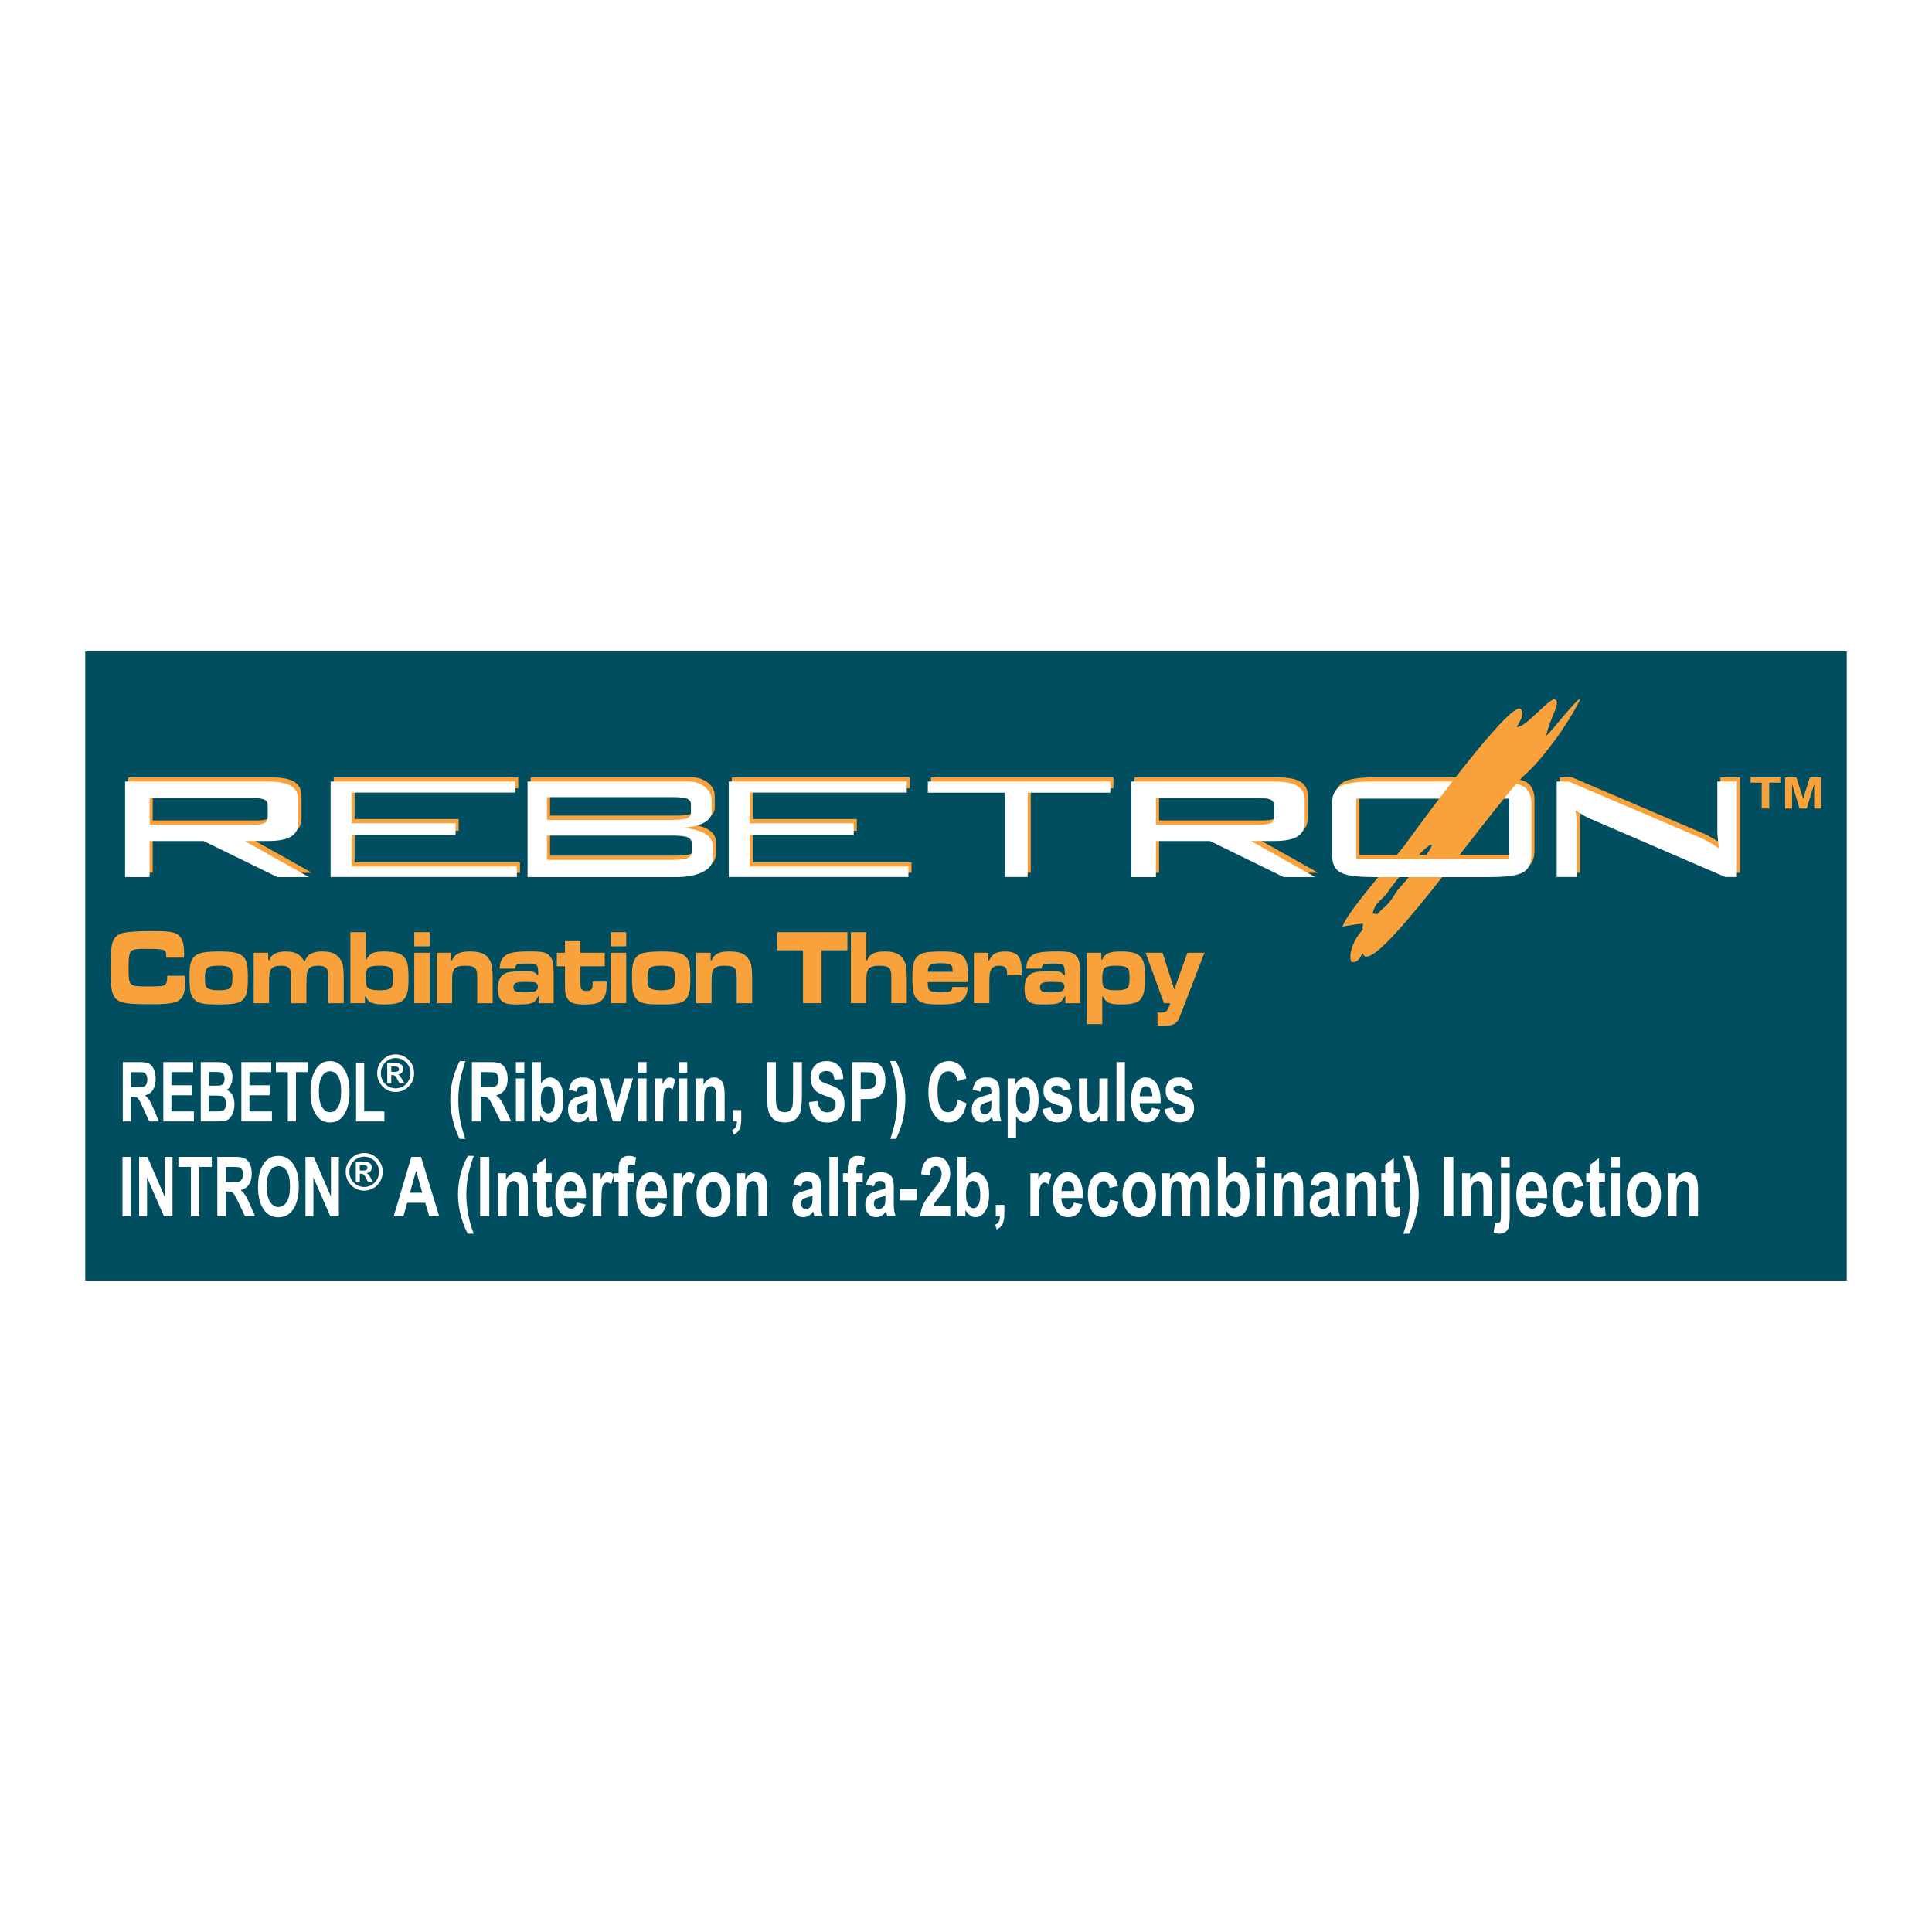<?xml version="1.0" encoding="utf-8"?>
<!-- Generator: Adobe Illustrator 13.0.0, SVG Export Plug-In . SVG Version: 6.00 Build 14948)  -->
<!DOCTYPE svg PUBLIC "-//W3C//DTD SVG 1.0//EN" "http://www.w3.org/TR/2001/REC-SVG-20010904/DTD/svg10.dtd">
<svg version="1.0" id="Layer_1" xmlns="http://www.w3.org/2000/svg" xmlns:xlink="http://www.w3.org/1999/xlink" x="0px" y="0px"
	 width="192.756px" height="192.756px" viewBox="0 0 192.756 192.756" enable-background="new 0 0 192.756 192.756"
	 xml:space="preserve">
<g>
	<polygon fill-rule="evenodd" clip-rule="evenodd" fill="#FFFFFF" points="0,0 192.756,0 192.756,192.756 0,192.756 0,0 	"/>
	<polygon fill-rule="evenodd" clip-rule="evenodd" fill="#004E5F" points="8.504,64.994 184.252,64.994 184.252,127.762 
		8.504,127.762 8.504,64.994 	"/>
	<path fill-rule="evenodd" clip-rule="evenodd" fill="#F9A13A" d="M155.622,87.081v-9.525h1.216l13.151,5.613
		c0.394,0.168,0.716,0.364,1.009,0.529s0.557,0.335,0.799,0.507c-0.057-0.535-0.099-0.914-0.119-1.135
		c-0.02-0.221-0.03-0.394-0.03-0.514v-5.001h1.954v9.525h-1.156l-13.629-5.884c-0.299-0.129-0.532-0.287-0.742-0.406
		c-0.211-0.119-0.407-0.243-0.588-0.369c0.047,0.292,0.088,0.572,0.114,0.833c0.025,0.261,0.035,0.487,0.035,0.68v5.146H155.622
		L155.622,87.081z M133.198,79.81c0-0.867,0.276-1.458,0.824-1.778c0.554-0.316,1.612-0.477,3.184-0.477h11.886
		c1.57,0,2.63,0.16,3.183,0.477c0.548,0.32,0.824,0.911,0.824,1.778v5.02c0,0.871-0.276,1.464-0.824,1.778
		c-0.553,0.317-1.612,0.474-3.183,0.474h-11.886c-1.571,0-2.63-0.157-3.184-0.474c-0.548-0.313-0.824-0.907-0.824-1.778V79.81
		L133.198,79.81z M135.626,85.288h15.244v-6.028h-15.244V85.288L135.626,85.288z M102.839,78.662v8.418h-2.263v-8.418h-7.695v-1.107
		h18.207v1.107H102.839L102.839,78.662z M52.944,87.081v-9.525h16.139c1.008,0,2.228,0.685,2.228,1.849v1.159
		c0,0.458-0.252,0.824-0.757,1.095c-0.505,0.273-1.228,0.443-2.172,0.51c0.976,0.071,1.728,0.268,2.26,0.584
		c0.532,0.32,0.795,0.735,0.795,1.246v1.215c0,1.482-2.347,1.867-3.418,1.867H52.944L52.944,87.081z M67.427,82.944H54.877v2.423
		h12.549c0.747,0,1.257-0.066,1.514-0.19c0.261-0.126,0.396-0.348,0.396-0.665V83.79c0-0.317-0.134-0.539-0.396-0.662
		C68.684,83.007,68.173,82.944,67.427,82.944L67.427,82.944z M67.427,79.105H54.877v2.27h12.549c0.686,0,1.158-0.053,1.421-0.154
		c0.261-0.101,0.395-0.28,0.395-0.532v-0.898c0-0.246-0.133-0.425-0.395-0.529C68.585,79.159,68.113,79.105,67.427,79.105
		L67.427,79.105z M33.295,87.081v-9.525h18.414v1.098H35.384v3.06h10.378v1.171H35.384v3.146h16.494v1.05H33.295L33.295,87.081z
		 M12.79,87.08v-9.525h14.206c1.083,0,1.867,0.144,2.354,0.437c0.484,0.291,0.727,0.763,0.727,1.409v2.239
		c0,0.643-0.244,1.111-0.727,1.403c-0.488,0.294-1.274,0.443-2.354,0.443h-2.269l6.4,3.595h-3.15l-7.35-3.595h-5.389v3.595H12.79
		L12.79,87.08z M25.591,79.204H15.239v2.651h10.352c0.55,0,0.925-0.056,1.126-0.166c0.202-0.11,0.304-0.308,0.304-0.591v-1.147
		c0-0.277-0.102-0.472-0.304-0.582C26.516,79.259,26.141,79.204,25.591,79.204L25.591,79.204z M73.016,87.081v-9.525h17.758v1.098
		H75.105v3.06h10.378v1.171H75.105v3.146h15.838v1.05H73.016L73.016,87.081z M113.19,87.08v-9.525h14.205
		c1.082,0,1.867,0.144,2.354,0.437c0.484,0.291,0.727,0.763,0.727,1.409v2.239c0,0.643-0.244,1.111-0.727,1.403
		c-0.488,0.294-1.274,0.443-2.354,0.443h-2.269l6.4,3.595h-3.149l-7.351-3.595h-5.389v3.595H113.19L113.19,87.08z M125.991,79.204
		h-10.353v2.651h10.353c0.55,0,0.925-0.056,1.127-0.166c0.201-0.11,0.304-0.308,0.304-0.591v-1.147c0-0.277-0.103-0.472-0.304-0.582
		C126.916,79.259,126.541,79.204,125.991,79.204L125.991,79.204z"/>
	<path fill-rule="evenodd" clip-rule="evenodd" fill="#FFFFFF" d="M155.312,87.503v-9.525h1.216l13.151,5.613
		c0.394,0.168,0.717,0.364,1.009,0.529c0.294,0.166,0.557,0.335,0.799,0.507c-0.057-0.535-0.099-0.914-0.119-1.135
		c-0.02-0.221-0.03-0.394-0.03-0.514v-5.001h1.954v9.525h-1.156l-13.63-5.884c-0.297-0.128-0.531-0.287-0.741-0.406
		c-0.211-0.119-0.407-0.243-0.588-0.369c0.047,0.292,0.089,0.572,0.114,0.833c0.026,0.261,0.035,0.487,0.035,0.68v5.146H155.312
		L155.312,87.503z M132.889,80.232c0-0.868,0.276-1.458,0.824-1.778c0.554-0.317,1.613-0.477,3.184-0.477h11.886
		c1.571,0,2.63,0.16,3.184,0.477c0.547,0.32,0.824,0.91,0.824,1.778v5.02c0,0.871-0.277,1.464-0.824,1.778
		c-0.554,0.316-1.612,0.474-3.184,0.474h-11.886c-1.57,0-2.63-0.157-3.184-0.474c-0.548-0.314-0.824-0.907-0.824-1.778V80.232
		L132.889,80.232z M135.316,85.71h15.244v-6.029h-15.244V85.71L135.316,85.71z M102.529,79.085v8.418h-2.263v-8.418h-7.695v-1.107
		h18.208v1.107H102.529L102.529,79.085z M52.635,87.503v-9.525h16.14c1.007,0,2.228,0.685,2.228,1.848v1.16
		c0,0.458-0.253,0.824-0.757,1.095c-0.505,0.274-1.229,0.443-2.172,0.511c0.976,0.071,1.728,0.268,2.26,0.584
		c0.532,0.32,0.794,0.735,0.794,1.246v1.215c0,1.482-2.347,1.867-3.418,1.867H52.635L52.635,87.503z M67.118,83.366H54.568v2.424
		h12.549c0.747,0,1.257-0.066,1.514-0.19c0.261-0.126,0.395-0.348,0.395-0.665v-0.723c0-0.317-0.134-0.538-0.395-0.661
		C68.375,83.43,67.864,83.366,67.118,83.366L67.118,83.366z M67.118,79.528H54.568v2.27h12.549c0.686,0,1.158-0.053,1.421-0.154
		c0.262-0.101,0.395-0.28,0.395-0.532v-0.898c0-0.246-0.133-0.425-0.395-0.529C68.276,79.581,67.804,79.528,67.118,79.528
		L67.118,79.528z M32.985,87.503v-9.525h18.414v1.098H35.075v3.06h10.378v1.171H35.075v3.146h16.494v1.05H32.985L32.985,87.503z
		 M12.48,87.503v-9.525h14.205c1.083,0,1.867,0.144,2.355,0.437c0.484,0.291,0.726,0.763,0.726,1.409v2.239
		c0,0.643-0.243,1.111-0.726,1.403c-0.488,0.294-1.274,0.443-2.355,0.443h-2.269l6.401,3.595h-3.15l-7.35-3.595h-5.389v3.595H12.48
		L12.48,87.503z M25.281,79.626H14.929v2.651h10.352c0.55,0,0.925-0.056,1.127-0.166s0.304-0.308,0.304-0.59v-1.147
		c0-0.277-0.102-0.472-0.304-0.581C26.207,79.682,25.832,79.626,25.281,79.626L25.281,79.626z M72.706,87.503v-9.525h17.759v1.098
		H74.795v3.06h10.378v1.171H74.795v3.146h15.838v1.05H72.706L72.706,87.503z M112.881,87.503v-9.525h14.205
		c1.083,0,1.867,0.144,2.354,0.437c0.484,0.291,0.727,0.763,0.727,1.409v2.239c0,0.643-0.243,1.111-0.727,1.403
		c-0.487,0.294-1.274,0.443-2.354,0.443h-2.269l6.4,3.595h-3.149l-7.35-3.595h-5.389v3.595H112.881L112.881,87.503z M125.682,79.626
		H115.33v2.651h10.352c0.551,0,0.926-0.056,1.127-0.166c0.202-0.11,0.304-0.308,0.304-0.59v-1.147c0-0.277-0.102-0.472-0.304-0.581
		C126.607,79.682,126.232,79.626,125.682,79.626L125.682,79.626z"/>
	<path fill-rule="evenodd" clip-rule="evenodd" fill="#F9A13A" d="M138.603,88.785c-0.51,0.957-1.453,1.154-1.645,2.366
		c0.128,0,0.255,0,0.446,0.063c1.084-1.148,0.901-0.618,1.985-2.339C145.327,82.105,142.622,83.451,138.603,88.785L138.603,88.785z
		 M135.957,95.083c-0.46,0.87-0.662,0.931-1.137,0.892c-0.349-0.838,0.335-2.408,1.164-3.237c-0.128-0.191,0.055-0.382-0.01-0.574
		c-0.51,0-1.513,0.211-2.022,0.275c0.286-1.203,4.652-6.213,6.087-7.965c3.445-4.765,10.98-14.792,11.707-13.703
		c0.448,0.558-0.229,1.328-0.421,1.774c0.9,0,2.71-2.339,3.682-2.781c0.932,0.087-0.352,1.72-0.729,3.635
		c0.383-0.255,2.868-3.504,3.42-3.731c-0.638,1.483-3.339,5.75-5.806,7.859C147.85,81.845,136.674,98.049,135.957,95.083
		L135.957,95.083z"/>
	<path fill-rule="evenodd" clip-rule="evenodd" fill="#FFFFFF" d="M145.5,85.71c-0.468,0.6-0.938,1.2-1.406,1.793h-6.837
		c0.527-0.639,1.045-1.254,1.497-1.793H145.5L145.5,85.71z"/>
	<path fill-rule="evenodd" clip-rule="evenodd" fill="#F9A13A" d="M16.688,97.352h1.767c0.01,0.344,0.016,0.568,0.016,0.668
		c0,0.549-0.066,0.975-0.2,1.283c-0.146,0.346-0.434,0.582-0.861,0.705c-0.427,0.125-1.166,0.188-2.217,0.188
		c-1.103,0-1.89-0.025-2.357-0.078c-0.468-0.051-0.822-0.152-1.06-0.301c-0.211-0.135-0.371-0.316-0.476-0.545
		c-0.104-0.229-0.172-0.541-0.204-0.939c-0.024-0.322-0.038-0.904-0.038-1.745c0-0.82,0.013-1.412,0.038-1.774
		c0.026-0.364,0.076-0.645,0.149-0.845c0.161-0.45,0.488-0.742,0.981-0.875s1.485-0.2,2.979-0.2c0.748,0,1.291,0.021,1.63,0.062
		c0.34,0.042,0.61,0.12,0.812,0.234c0.264,0.152,0.448,0.379,0.557,0.678c0.107,0.299,0.161,0.739,0.161,1.322
		c0,0.03-0.001,0.148-0.004,0.353h-1.765c-0.009-0.236-0.022-0.394-0.037-0.473c-0.016-0.08-0.048-0.146-0.095-0.198
		c-0.068-0.073-0.24-0.126-0.515-0.158c-0.274-0.034-0.69-0.05-1.248-0.05c-0.553,0-0.935,0.014-1.146,0.044
		c-0.213,0.03-0.362,0.086-0.451,0.173c-0.104,0.104-0.176,0.278-0.219,0.524c-0.041,0.247-0.061,0.638-0.061,1.174
		c0,0.535,0.019,0.914,0.055,1.135c0.037,0.219,0.107,0.377,0.213,0.475c0.099,0.094,0.257,0.154,0.473,0.188
		c0.218,0.029,0.6,0.045,1.149,0.045c0.675,0,1.127-0.014,1.353-0.039c0.224-0.029,0.376-0.09,0.456-0.184
		C16.628,98.076,16.683,97.793,16.688,97.352L16.688,97.352z M21.822,94.927c0.698,0,1.222,0.034,1.569,0.102
		c0.347,0.067,0.618,0.187,0.813,0.361c0.203,0.179,0.342,0.415,0.416,0.705c0.073,0.291,0.11,0.751,0.11,1.38
		c0,0.467-0.01,0.818-0.032,1.051c-0.022,0.234-0.06,0.445-0.118,0.631c-0.146,0.471-0.445,0.77-0.896,0.898
		c-0.374,0.107-0.993,0.16-1.859,0.16c-0.767,0-1.316-0.033-1.648-0.102c-0.331-0.066-0.596-0.201-0.794-0.4
		c-0.19-0.191-0.316-0.439-0.379-0.748c-0.064-0.309-0.096-0.828-0.096-1.557c0-0.415,0.013-0.731,0.04-0.947
		c0.026-0.216,0.079-0.415,0.155-0.595c0.155-0.367,0.419-0.613,0.79-0.742C20.265,94.997,20.907,94.931,21.822,94.927
		L21.822,94.927z M21.835,96.345c-0.51,0-0.854,0.047-1.032,0.145c-0.13,0.073-0.222,0.193-0.275,0.363
		c-0.054,0.17-0.081,0.42-0.081,0.752c0,0.328,0.023,0.564,0.068,0.705c0.045,0.143,0.132,0.248,0.259,0.32
		c0.194,0.111,0.546,0.168,1.057,0.168c0.583,0,0.955-0.076,1.119-0.225c0.163-0.148,0.244-0.486,0.244-1.016
		c0-0.332-0.026-0.574-0.077-0.727c-0.051-0.152-0.142-0.262-0.276-0.331C22.645,96.396,22.31,96.345,21.835,96.345L21.835,96.345z
		 M25.312,95.057h1.448v0.753h0.077c0.222-0.588,0.777-0.882,1.669-0.882c0.496,0,0.889,0.082,1.181,0.247
		c0.292,0.165,0.521,0.434,0.687,0.808c0.125-0.374,0.325-0.643,0.601-0.808c0.276-0.165,0.667-0.247,1.174-0.247
		c0.425,0,0.771,0.051,1.042,0.152c0.27,0.103,0.493,0.268,0.668,0.497c0.175,0.225,0.292,0.478,0.348,0.76
		c0.056,0.283,0.085,0.749,0.085,1.398v2.352h-1.537v-2.352c0-0.365-0.012-0.623-0.034-0.768c-0.023-0.145-0.069-0.261-0.14-0.347
		c-0.151-0.182-0.439-0.274-0.865-0.274c-0.451,0-0.755,0.106-0.913,0.317c-0.087,0.117-0.148,0.27-0.18,0.456
		c-0.034,0.188-0.049,0.484-0.049,0.893v2.076h-1.538v-2.352c0-0.391-0.008-0.651-0.028-0.78c-0.019-0.129-0.063-0.24-0.133-0.33
		c-0.142-0.186-0.426-0.28-0.854-0.28c-0.462,0-0.777,0.103-0.943,0.306c-0.087,0.11-0.148,0.261-0.18,0.452
		c-0.033,0.189-0.049,0.493-0.049,0.907v2.076h-1.538V95.057L25.312,95.057z M34.958,93.002h1.538v2.73h0.068
		c0.155-0.312,0.354-0.523,0.594-0.636c0.241-0.112,0.617-0.168,1.129-0.168c0.507,0,0.914,0.038,1.22,0.11
		c0.308,0.073,0.551,0.191,0.729,0.358c0.2,0.183,0.337,0.427,0.412,0.731c0.074,0.305,0.11,0.781,0.11,1.432
		c0,0.42-0.01,0.746-0.032,0.967c-0.022,0.223-0.061,0.43-0.12,0.621c-0.119,0.395-0.35,0.67-0.689,0.83
		c-0.339,0.158-0.87,0.238-1.588,0.238s-1.213-0.102-1.485-0.301c-0.122-0.09-0.239-0.252-0.352-0.486h-0.085v0.658h-1.448V93.002
		L34.958,93.002z M37.866,96.345c-0.529,0-0.884,0.059-1.065,0.177c-0.116,0.075-0.196,0.191-0.241,0.347
		c-0.043,0.157-0.065,0.397-0.065,0.727c0,0.352,0.026,0.602,0.078,0.748c0.052,0.148,0.153,0.252,0.304,0.314
		c0.208,0.094,0.546,0.141,1.013,0.141c0.541,0,0.9-0.07,1.078-0.209c0.094-0.072,0.16-0.189,0.196-0.346
		c0.036-0.16,0.055-0.398,0.055-0.717c0-0.332-0.024-0.57-0.074-0.715c-0.049-0.145-0.142-0.251-0.278-0.317
		C38.663,96.394,38.33,96.345,37.866,96.345L37.866,96.345z M41.333,95.057h1.538v5.029h-1.538V95.057L41.333,95.057z
		 M41.333,93.002h1.538v1.412h-1.538V93.002L41.333,93.002z M43.567,95.057h1.448v0.769h0.082c0.139-0.33,0.34-0.562,0.606-0.696
		c0.264-0.135,0.643-0.202,1.139-0.202c0.493,0,0.88,0.048,1.162,0.144c0.281,0.094,0.514,0.259,0.695,0.489
		c0.188,0.236,0.311,0.496,0.368,0.78c0.057,0.283,0.086,0.77,0.086,1.463v2.283h-1.538v-2.283c0-0.404-0.012-0.679-0.036-0.822
		c-0.023-0.144-0.077-0.266-0.159-0.367c-0.149-0.179-0.493-0.269-1.031-0.269c-0.533,0-0.885,0.11-1.058,0.331
		c-0.093,0.122-0.153,0.271-0.183,0.446c-0.027,0.177-0.042,0.497-0.042,0.954v2.01h-1.538V95.057L43.567,95.057z M51.384,96.635
		h-1.531c0.019-0.391,0.086-0.687,0.203-0.887c0.184-0.322,0.469-0.541,0.856-0.653c0.386-0.116,1.039-0.172,1.959-0.172
		c0.677,0,1.138,0.032,1.383,0.094c0.247,0.062,0.457,0.199,0.629,0.41c0.136,0.166,0.229,0.366,0.278,0.601
		c0.049,0.232,0.074,0.577,0.074,1.035v3.025h-1.479V99.4h-0.072c-0.113,0.291-0.293,0.502-0.539,0.633
		c-0.131,0.07-0.313,0.117-0.548,0.143c-0.234,0.027-0.608,0.039-1.12,0.039c-0.414,0-0.731-0.031-0.956-0.096
		c-0.223-0.064-0.403-0.174-0.539-0.33c-0.199-0.23-0.297-0.609-0.297-1.137c0-0.584,0.118-1.006,0.352-1.266
		c0.187-0.205,0.433-0.337,0.739-0.399c0.306-0.062,0.87-0.094,1.689-0.094c0.354,0,0.608,0.025,0.758,0.076
		c0.152,0.05,0.287,0.155,0.406,0.319h0.068v-0.264c0-0.396-0.06-0.642-0.178-0.743c-0.119-0.101-0.412-0.151-0.878-0.151
		c-0.552,0-0.894,0.027-1.024,0.078C51.489,96.261,51.41,96.403,51.384,96.635L51.384,96.635z M52.412,97.963
		c-0.518,0-0.839,0.039-0.964,0.113c-0.149,0.092-0.225,0.229-0.225,0.41c0,0.205,0.074,0.344,0.22,0.416
		c0.148,0.072,0.428,0.107,0.841,0.107c0.538,0,0.903-0.039,1.096-0.117c0.192-0.08,0.288-0.23,0.288-0.453
		c0-0.199-0.084-0.338-0.25-0.414C53.341,97.992,53.006,97.971,52.412,97.963L52.412,97.963z M56.365,93.9h1.538v1.157h2.432v1.345
		h-2.432v1.464c0,0.393,0.023,0.641,0.068,0.742c0.077,0.172,0.258,0.258,0.543,0.258c0.297,0,0.481-0.084,0.551-0.25
		c0.029-0.064,0.046-0.129,0.052-0.193c0.005-0.062,0.008-0.229,0.008-0.49h1.406c-0.006,0.48-0.029,0.828-0.071,1.043
		c-0.041,0.215-0.12,0.412-0.239,0.598c-0.153,0.236-0.365,0.406-0.635,0.5c-0.271,0.096-0.671,0.143-1.204,0.143
		c-0.491,0-0.858-0.033-1.097-0.1c-0.239-0.064-0.433-0.188-0.584-0.367c-0.11-0.133-0.188-0.275-0.237-0.432
		c-0.048-0.154-0.077-0.369-0.089-0.643c-0.006-0.102-0.008-0.369-0.008-0.809v-1.464h-0.812v-1.345h0.812V93.9L56.365,93.9z
		 M60.938,95.057h1.538v5.029h-1.538V95.057L60.938,95.057z M60.938,93.002h1.538v1.412h-1.538V93.002L60.938,93.002z
		 M65.969,94.927c0.698,0,1.222,0.034,1.569,0.102c0.346,0.067,0.618,0.187,0.813,0.361c0.203,0.179,0.342,0.415,0.416,0.705
		s0.11,0.751,0.11,1.38c0,0.467-0.01,0.818-0.032,1.051c-0.022,0.234-0.06,0.445-0.118,0.631c-0.146,0.471-0.445,0.77-0.896,0.898
		c-0.374,0.107-0.993,0.16-1.859,0.16c-0.767,0-1.316-0.033-1.648-0.102c-0.331-0.066-0.596-0.201-0.794-0.4
		c-0.189-0.191-0.316-0.439-0.379-0.748c-0.064-0.309-0.096-0.828-0.096-1.557c0-0.415,0.013-0.731,0.041-0.947
		c0.026-0.216,0.078-0.415,0.155-0.595c0.155-0.367,0.419-0.613,0.79-0.742C64.413,94.997,65.054,94.931,65.969,94.927
		L65.969,94.927z M65.982,96.345c-0.51,0-0.854,0.047-1.032,0.145c-0.13,0.073-0.222,0.193-0.275,0.363
		c-0.053,0.17-0.081,0.42-0.081,0.752c0,0.328,0.023,0.564,0.068,0.705c0.045,0.143,0.132,0.248,0.259,0.32
		c0.195,0.111,0.547,0.168,1.057,0.168c0.583,0,0.955-0.076,1.119-0.225c0.163-0.148,0.244-0.486,0.244-1.016
		c0-0.332-0.026-0.574-0.077-0.727c-0.051-0.152-0.142-0.262-0.275-0.331C66.792,96.396,66.458,96.345,65.982,96.345L65.982,96.345z
		 M69.459,95.057h1.447v0.769h0.082c0.139-0.33,0.341-0.562,0.605-0.696c0.264-0.135,0.644-0.202,1.139-0.202
		c0.493,0,0.88,0.048,1.162,0.144c0.281,0.094,0.513,0.259,0.694,0.489c0.188,0.236,0.312,0.496,0.368,0.78
		c0.057,0.283,0.085,0.77,0.085,1.463v2.283h-1.538v-2.283c0-0.404-0.012-0.679-0.036-0.822c-0.023-0.144-0.077-0.266-0.159-0.367
		c-0.149-0.179-0.493-0.269-1.031-0.269c-0.533,0-0.885,0.11-1.058,0.331c-0.093,0.122-0.154,0.271-0.183,0.446
		c-0.028,0.177-0.042,0.497-0.042,0.954v2.01h-1.537V95.057L69.459,95.057z M77.535,93.002h7.014v1.807h-2.578v5.277h-1.855v-5.277
		h-2.581V93.002L77.535,93.002z M84.897,93.002h1.538v2.824h0.068c0.127-0.319,0.326-0.548,0.596-0.688
		c0.271-0.14,0.649-0.211,1.136-0.211c0.456,0,0.822,0.048,1.1,0.146c0.277,0.097,0.503,0.259,0.68,0.481
		c0.178,0.225,0.298,0.482,0.361,0.767c0.062,0.285,0.093,0.724,0.093,1.315v2.449H88.93v-2.449c0-0.299-0.012-0.517-0.036-0.656
		c-0.023-0.14-0.07-0.253-0.138-0.34c-0.148-0.196-0.485-0.295-1.015-0.295c-0.541,0-0.898,0.108-1.074,0.322
		c-0.09,0.106-0.152,0.25-0.184,0.427c-0.033,0.18-0.049,0.459-0.049,0.844v2.148h-1.538V93.002L84.897,93.002z M95.024,98.477
		h1.533c-0.043,0.547-0.18,0.939-0.409,1.18c-0.197,0.209-0.478,0.355-0.84,0.436c-0.362,0.082-0.906,0.123-1.63,0.123
		c-0.597,0-1.055-0.035-1.375-0.105c-0.32-0.072-0.574-0.193-0.761-0.367c-0.197-0.182-0.333-0.428-0.407-0.734
		c-0.074-0.305-0.11-0.777-0.11-1.412c0-0.479,0.014-0.836,0.042-1.078c0.029-0.241,0.083-0.457,0.162-0.652
		c0.164-0.4,0.461-0.663,0.891-0.783c0.368-0.105,0.939-0.156,1.716-0.156c0.684,0,1.167,0.03,1.448,0.088
		c0.497,0.103,0.84,0.332,1.027,0.683s0.28,0.942,0.28,1.772c0,0.08-0.003,0.248-0.009,0.508h-4.021
		c0,0.256,0.013,0.439,0.041,0.551c0.026,0.109,0.08,0.201,0.158,0.273c0.154,0.139,0.499,0.207,1.036,0.207
		c0.344,0,0.6-0.016,0.771-0.049c0.17-0.031,0.288-0.086,0.35-0.162C94.969,98.736,95.004,98.629,95.024,98.477L95.024,98.477z
		 M95.046,96.952c-0.005-0.196-0.018-0.333-0.032-0.407c-0.016-0.075-0.046-0.142-0.091-0.2c-0.134-0.167-0.488-0.25-1.067-0.25
		c-0.517,0-0.861,0.055-1.027,0.167c-0.167,0.11-0.255,0.34-0.267,0.691H95.046L95.046,96.952z M97.167,95.057h1.448v0.758h0.077
		c0.145-0.323,0.338-0.551,0.579-0.686c0.242-0.135,0.58-0.202,1.014-0.202c0.618,0,1.051,0.149,1.294,0.447
		c0.243,0.297,0.365,0.825,0.365,1.583c0,0.044-0.003,0.156-0.007,0.336h-1.45c0-0.294-0.024-0.5-0.075-0.618
		c-0.1-0.221-0.345-0.331-0.734-0.331c-0.365,0-0.625,0.121-0.777,0.363c-0.076,0.121-0.129,0.271-0.154,0.449
		c-0.027,0.178-0.041,0.461-0.041,0.842v2.088h-1.538V95.057L97.167,95.057z M103.918,96.635h-1.532
		c0.019-0.391,0.087-0.687,0.203-0.887c0.185-0.322,0.47-0.541,0.856-0.653c0.386-0.116,1.039-0.172,1.959-0.172
		c0.678,0,1.138,0.032,1.384,0.094c0.247,0.062,0.457,0.199,0.63,0.41c0.137,0.166,0.229,0.366,0.278,0.601
		c0.049,0.232,0.073,0.577,0.073,1.035v3.025h-1.478V99.4h-0.073c-0.112,0.291-0.292,0.502-0.538,0.633
		c-0.131,0.07-0.313,0.117-0.549,0.143c-0.234,0.027-0.608,0.039-1.12,0.039c-0.414,0-0.731-0.031-0.956-0.096
		c-0.224-0.064-0.403-0.174-0.539-0.33c-0.199-0.23-0.297-0.609-0.297-1.137c0-0.584,0.117-1.006,0.352-1.266
		c0.188-0.205,0.434-0.337,0.739-0.399c0.306-0.062,0.869-0.094,1.689-0.094c0.354,0,0.607,0.025,0.759,0.076
		c0.151,0.05,0.286,0.155,0.405,0.319h0.068v-0.264c0-0.396-0.06-0.642-0.179-0.743c-0.118-0.101-0.411-0.151-0.878-0.151
		c-0.553,0-0.895,0.027-1.024,0.078S103.943,96.403,103.918,96.635L103.918,96.635z M104.945,97.963
		c-0.518,0-0.839,0.039-0.964,0.113c-0.149,0.092-0.225,0.229-0.225,0.41c0,0.205,0.074,0.344,0.221,0.416
		c0.147,0.072,0.427,0.107,0.841,0.107c0.537,0,0.902-0.039,1.095-0.117c0.193-0.08,0.289-0.23,0.289-0.453
		c0-0.199-0.084-0.338-0.251-0.414C105.874,97.992,105.54,97.971,104.945,97.963L104.945,97.963z M108.435,102.178v-7.121h1.448
		v0.68h0.086c0.13-0.312,0.328-0.524,0.597-0.638c0.267-0.115,0.697-0.172,1.288-0.172c0.529,0,0.943,0.042,1.243,0.127
		c0.3,0.085,0.538,0.225,0.713,0.424c0.164,0.182,0.276,0.421,0.335,0.717c0.06,0.296,0.09,0.762,0.09,1.4
		c0,0.424-0.013,0.756-0.04,0.994c-0.026,0.24-0.074,0.457-0.143,0.654c-0.127,0.367-0.354,0.619-0.684,0.76
		c-0.328,0.141-0.855,0.211-1.582,0.211c-0.523,0-0.908-0.055-1.151-0.162c-0.243-0.109-0.44-0.314-0.59-0.615h-0.072v2.74H108.435
		L108.435,102.178z M111.39,96.345c-0.645,0-1.042,0.08-1.192,0.239c-0.149,0.158-0.225,0.506-0.225,1.042
		c0,0.287,0.021,0.506,0.063,0.652s0.116,0.256,0.221,0.33c0.178,0.127,0.54,0.191,1.087,0.191c0.565,0,0.933-0.07,1.103-0.209
		c0.097-0.078,0.162-0.197,0.197-0.355c0.036-0.158,0.054-0.404,0.054-0.738c0-0.309-0.022-0.53-0.064-0.665
		c-0.041-0.135-0.123-0.239-0.241-0.315C112.216,96.405,111.883,96.348,111.39,96.345L111.39,96.345z M114.299,95.057h1.689
		l1.171,3.654l1.309-3.654h1.701l-2.189,5.678c-0.213,0.549-0.353,0.885-0.419,1.01c-0.066,0.121-0.165,0.234-0.296,0.334
		c-0.237,0.18-0.609,0.27-1.12,0.27c-0.33,0-0.552-0.008-0.662-0.025v-1.299c0.062-0.002,0.177-0.004,0.344-0.004
		c0.261,0.004,0.45-0.055,0.569-0.176c0.119-0.123,0.239-0.373,0.36-0.758h-0.624L114.299,95.057L114.299,95.057z"/>
	<path fill-rule="evenodd" clip-rule="evenodd" fill="#FFFFFF" d="M12.25,111.887v-5.924h1.706c0.436,0,0.749,0.055,0.935,0.16
		c0.187,0.107,0.34,0.293,0.46,0.553c0.121,0.264,0.18,0.578,0.18,0.943c0,0.465-0.091,0.838-0.274,1.121
		c-0.184,0.283-0.445,0.461-0.783,0.531c0.173,0.152,0.317,0.316,0.43,0.496c0.113,0.18,0.27,0.5,0.465,0.963l0.486,1.156h-0.964
		l-0.588-1.289c-0.211-0.465-0.355-0.758-0.431-0.875s-0.156-0.197-0.24-0.242s-0.22-0.066-0.407-0.066h-0.167v2.473H12.25
		L12.25,111.887z M13.058,108.469h0.602c0.367,0,0.601-0.02,0.701-0.059s0.182-0.117,0.244-0.236
		c0.062-0.117,0.094-0.277,0.094-0.473c0-0.189-0.032-0.342-0.094-0.455c-0.062-0.115-0.147-0.193-0.254-0.236
		c-0.075-0.029-0.295-0.043-0.657-0.043h-0.635V108.469L13.058,108.469z M16.295,111.887v-5.924h2.978v1.004h-2.17v1.312h2.017
		v0.996h-2.017v1.613h2.243v0.998H16.295L16.295,111.887z M20.03,105.963h1.606c0.437,0,0.746,0.049,0.924,0.146
		c0.177,0.098,0.328,0.268,0.451,0.514c0.122,0.244,0.184,0.523,0.184,0.832c0,0.285-0.052,0.543-0.157,0.773s-0.24,0.4-0.407,0.512
		c0.238,0.102,0.423,0.277,0.558,0.525c0.135,0.246,0.203,0.549,0.203,0.904c0,0.43-0.087,0.795-0.258,1.092
		c-0.171,0.299-0.373,0.482-0.607,0.553c-0.163,0.047-0.54,0.072-1.131,0.072H20.03V105.963L20.03,105.963z M20.837,106.949v1.369
		h0.535c0.32,0,0.518-0.006,0.594-0.02c0.138-0.025,0.246-0.098,0.324-0.211c0.078-0.115,0.116-0.271,0.116-0.469
		c0-0.174-0.031-0.316-0.095-0.426c-0.064-0.107-0.14-0.176-0.23-0.203s-0.349-0.041-0.776-0.041H20.837L20.837,106.949z
		 M20.837,109.305v1.584h0.752c0.329,0,0.54-0.021,0.633-0.062s0.173-0.123,0.236-0.246s0.095-0.277,0.095-0.467
		c0-0.193-0.034-0.354-0.102-0.479c-0.068-0.125-0.158-0.213-0.27-0.26c-0.113-0.047-0.344-0.07-0.69-0.07H20.837L20.837,109.305z
		 M24.079,111.887v-5.924h2.978v1.004h-2.17v1.312h2.017v0.996h-2.017v1.613h2.243v0.998H24.079L24.079,111.887z M28.718,111.887
		v-4.92h-1.192v-1.004h3.188v1.004h-1.188v4.92H28.718L28.718,111.887z M30.981,108.961c0-0.705,0.086-1.285,0.259-1.742
		s0.398-0.797,0.676-1.021c0.278-0.223,0.615-0.334,1.011-0.334c0.574,0,1.042,0.264,1.404,0.795
		c0.361,0.531,0.542,1.287,0.542,2.268c0,0.99-0.192,1.766-0.574,2.322c-0.337,0.492-0.792,0.74-1.368,0.74
		c-0.581,0-1.04-0.244-1.375-0.732C31.172,110.699,30.981,109.934,30.981,108.961L30.981,108.961z M31.815,108.922
		c0,0.682,0.107,1.191,0.32,1.531c0.214,0.342,0.478,0.512,0.795,0.512s0.581-0.168,0.791-0.506s0.313-0.857,0.313-1.559
		c0-0.686-0.102-1.193-0.305-1.523c-0.203-0.328-0.469-0.492-0.798-0.492c-0.33,0-0.599,0.166-0.805,0.496
		C31.919,107.713,31.815,108.227,31.815,108.922L31.815,108.922z M35.527,111.887v-5.875h0.808v4.877h2.015v0.998H35.527
		L35.527,111.887z M46.43,113.629h-0.573c-0.299-0.607-0.53-1.25-0.691-1.926c-0.16-0.678-0.241-1.334-0.241-1.971
		c0-0.688,0.081-1.355,0.243-2.01c0.162-0.652,0.396-1.271,0.701-1.859h0.57c-0.279,0.84-0.468,1.543-0.565,2.107
		c-0.098,0.566-0.148,1.164-0.148,1.795c0,0.652,0.07,1.342,0.208,2.068C46.028,112.346,46.194,112.945,46.43,113.629L46.43,113.629
		z M47.083,111.887v-5.924h1.854c0.475,0,0.814,0.055,1.017,0.16c0.203,0.105,0.371,0.293,0.5,0.553
		c0.13,0.264,0.195,0.578,0.195,0.943c0,0.465-0.099,0.84-0.298,1.121c-0.2,0.283-0.484,0.461-0.851,0.531
		c0.188,0.152,0.344,0.316,0.467,0.496c0.123,0.178,0.293,0.5,0.505,0.963L51,111.887h-1.048l-0.639-1.289
		c-0.23-0.465-0.386-0.758-0.468-0.875c-0.082-0.115-0.17-0.197-0.261-0.242c-0.09-0.045-0.24-0.066-0.442-0.066H47.96v2.473H47.083
		L47.083,111.887z M47.96,108.469h0.654c0.398,0,0.653-0.02,0.762-0.059c0.108-0.037,0.197-0.117,0.265-0.236
		c0.066-0.117,0.102-0.277,0.102-0.473c0-0.189-0.035-0.342-0.102-0.455c-0.067-0.113-0.16-0.193-0.276-0.236
		c-0.081-0.029-0.321-0.043-0.714-0.043h-0.69V108.469L47.96,108.469z M51.473,107.014v-1.051h0.837v1.051H51.473L51.473,107.014z
		 M51.473,111.887v-4.291h0.837v4.291H51.473L51.473,111.887z M53.127,111.887v-5.924h0.838v2.135
		c0.129-0.201,0.27-0.35,0.422-0.449c0.153-0.1,0.32-0.15,0.496-0.15c0.373,0,0.688,0.189,0.945,0.562
		c0.257,0.375,0.386,0.926,0.386,1.656c0,0.729-0.131,1.287-0.395,1.68c-0.263,0.391-0.574,0.586-0.929,0.586
		c-0.181,0-0.361-0.062-0.536-0.184c-0.177-0.125-0.327-0.305-0.451-0.543v0.631H53.127L53.127,111.887z M53.958,109.648
		c0,0.369,0.032,0.652,0.094,0.844c0.062,0.193,0.152,0.342,0.269,0.443c0.116,0.1,0.239,0.15,0.366,0.15
		c0.183,0,0.341-0.107,0.472-0.32s0.196-0.553,0.196-1.016c0-0.488-0.066-0.842-0.198-1.057c-0.131-0.217-0.299-0.326-0.501-0.326
		c-0.194,0-0.358,0.105-0.494,0.316C54.026,108.893,53.958,109.215,53.958,109.648L53.958,109.648z M57.513,108.906l-0.758-0.188
		c0.092-0.432,0.244-0.744,0.456-0.936c0.211-0.189,0.515-0.285,0.913-0.285c0.353,0,0.624,0.055,0.809,0.166
		c0.186,0.111,0.319,0.262,0.399,0.451s0.123,0.535,0.12,1.037l-0.007,1.324c-0.002,0.371,0.014,0.648,0.04,0.832
		c0.026,0.18,0.076,0.375,0.148,0.578h-0.827l-0.109-0.469c-0.142,0.189-0.295,0.33-0.458,0.424
		c-0.163,0.094-0.337,0.141-0.521,0.141c-0.308,0-0.56-0.113-0.754-0.344s-0.293-0.537-0.293-0.92c0-0.242,0.04-0.453,0.12-0.635
		c0.079-0.18,0.193-0.324,0.337-0.432s0.378-0.205,0.696-0.287c0.387-0.1,0.658-0.193,0.81-0.277c0-0.238-0.016-0.395-0.046-0.469
		c-0.029-0.072-0.086-0.133-0.167-0.18c-0.081-0.047-0.195-0.072-0.341-0.072c-0.151,0-0.27,0.039-0.354,0.113
		C57.636,108.555,57.566,108.697,57.513,108.906L57.513,108.906z M58.631,109.826c-0.107,0.049-0.273,0.105-0.498,0.17
		c-0.258,0.074-0.428,0.158-0.507,0.25c-0.079,0.092-0.119,0.211-0.119,0.355c0,0.164,0.043,0.305,0.131,0.414
		c0.088,0.113,0.2,0.168,0.333,0.168c0.118,0,0.235-0.045,0.352-0.135c0.115-0.09,0.197-0.197,0.242-0.322
		c0.044-0.123,0.067-0.348,0.067-0.674V109.826L58.631,109.826z M61.145,111.887l-1.274-4.291h0.878l0.596,2.191l0.171,0.73
		l0.177-0.73l0.602-2.191h0.856l-1.255,4.291H61.145L61.145,111.887z M63.666,107.014v-1.051h0.837v1.051H63.666L63.666,107.014z
		 M63.666,111.887v-4.291h0.837v4.291H63.666L63.666,111.887z M66.161,111.887h-0.838v-4.291h0.776v0.609
		c0.134-0.285,0.253-0.475,0.358-0.566c0.104-0.094,0.227-0.141,0.364-0.141c0.191,0,0.375,0.072,0.549,0.215l-0.261,0.99
		c-0.139-0.123-0.269-0.186-0.393-0.186c-0.116,0-0.218,0.049-0.306,0.145c-0.088,0.094-0.153,0.268-0.191,0.518
		s-0.058,0.713-0.058,1.383V111.887L66.161,111.887z M67.729,107.014v-1.051h0.836v1.051H67.729L67.729,107.014z M67.729,111.887
		v-4.291h0.836v4.291H67.729L67.729,111.887z M72.295,111.887h-0.838v-2.189c0-0.439-0.016-0.732-0.047-0.877
		c-0.03-0.145-0.091-0.258-0.176-0.336c-0.085-0.076-0.184-0.117-0.292-0.117c-0.14,0-0.268,0.051-0.381,0.152
		c-0.113,0.1-0.194,0.24-0.239,0.418s-0.069,0.514-0.069,1.006v1.943h-0.837v-4.291h0.776v0.631
		c0.138-0.242,0.293-0.426,0.465-0.545c0.173-0.121,0.365-0.184,0.575-0.184c0.245,0,0.452,0.072,0.619,0.213
		c0.168,0.141,0.284,0.324,0.348,0.547c0.064,0.221,0.097,0.543,0.097,0.961V111.887L72.295,111.887z M73.122,110.752h0.834v0.812
		c0,0.459-0.049,0.803-0.145,1.025c-0.119,0.277-0.317,0.482-0.595,0.617l-0.164-0.469c0.165-0.074,0.284-0.176,0.356-0.305
		c0.072-0.127,0.111-0.311,0.116-0.547h-0.402V110.752L73.122,110.752z M76.528,105.963h0.878v3.209
		c0,0.498,0.011,0.822,0.033,0.973c0.038,0.262,0.131,0.465,0.277,0.607c0.145,0.143,0.339,0.213,0.579,0.213
		c0.203,0,0.369-0.051,0.498-0.15c0.127-0.1,0.216-0.242,0.262-0.422c0.046-0.176,0.07-0.562,0.07-1.152v-3.277h0.882v3.111
		c0,0.795-0.038,1.371-0.114,1.723c-0.076,0.354-0.248,0.643-0.515,0.861s-0.62,0.33-1.057,0.33c-0.455,0-0.811-0.094-1.065-0.273
		c-0.254-0.182-0.44-0.438-0.555-0.768c-0.115-0.328-0.173-0.938-0.173-1.824V105.963L76.528,105.963z M80.711,109.961l0.859-0.115
		c0.097,0.758,0.414,1.137,0.951,1.137c0.266,0,0.475-0.078,0.627-0.232c0.153-0.156,0.229-0.348,0.229-0.576
		c0-0.135-0.027-0.25-0.079-0.344c-0.054-0.094-0.135-0.172-0.244-0.232c-0.108-0.061-0.372-0.162-0.79-0.305
		c-0.374-0.127-0.65-0.264-0.824-0.412c-0.173-0.148-0.313-0.344-0.415-0.584c-0.103-0.24-0.154-0.5-0.154-0.777
		c0-0.322,0.065-0.615,0.196-0.873s0.315-0.455,0.546-0.586c0.231-0.133,0.519-0.197,0.861-0.197c0.512,0,0.912,0.154,1.2,0.465
		c0.288,0.309,0.441,0.752,0.457,1.328l-0.88,0.053c-0.04-0.318-0.124-0.541-0.251-0.666c-0.127-0.125-0.311-0.189-0.547-0.189
		s-0.42,0.057-0.547,0.166c-0.128,0.109-0.193,0.246-0.193,0.412c0,0.16,0.059,0.295,0.175,0.406
		c0.116,0.111,0.384,0.23,0.801,0.363c0.443,0.143,0.763,0.295,0.96,0.451c0.197,0.158,0.349,0.361,0.452,0.609
		c0.104,0.25,0.156,0.553,0.156,0.908c0,0.514-0.143,0.947-0.426,1.297c-0.284,0.35-0.729,0.525-1.334,0.525
		C81.427,111.992,80.832,111.314,80.711,109.961L80.711,109.961z M84.995,111.887v-5.924h1.415c0.527,0,0.872,0.031,1.034,0.086
		c0.258,0.092,0.473,0.287,0.64,0.586c0.168,0.299,0.253,0.684,0.253,1.154c0,0.43-0.073,0.789-0.218,1.078
		s-0.328,0.492-0.545,0.609c-0.217,0.115-0.593,0.176-1.125,0.176h-0.578v2.234H84.995L84.995,111.887z M85.872,106.967v1.68h0.487
		c0.327,0,0.549-0.025,0.666-0.076c0.116-0.051,0.212-0.145,0.288-0.277c0.074-0.133,0.112-0.297,0.112-0.49
		c0-0.197-0.039-0.363-0.115-0.498c-0.078-0.133-0.173-0.225-0.287-0.271c-0.113-0.045-0.355-0.066-0.722-0.066H85.872
		L85.872,106.967z M88.822,113.629c0.234-0.68,0.398-1.271,0.493-1.773c0.14-0.734,0.211-1.43,0.211-2.09
		c0-0.631-0.049-1.229-0.146-1.795c-0.097-0.564-0.286-1.268-0.565-2.107h0.57c0.312,0.607,0.548,1.236,0.706,1.883
		c0.158,0.646,0.237,1.291,0.237,1.934c0,0.648-0.08,1.312-0.236,1.994c-0.156,0.684-0.389,1.334-0.696,1.955H88.822L88.822,113.629
		z M95.573,109.709l0.854,0.367c-0.134,0.664-0.355,1.148-0.664,1.453c-0.309,0.305-0.691,0.459-1.143,0.459
		c-0.569,0-1.03-0.246-1.382-0.732c-0.407-0.561-0.61-1.322-0.61-2.277c0-1.012,0.206-1.801,0.615-2.373
		c0.354-0.494,0.832-0.742,1.433-0.742c0.488,0,0.897,0.186,1.226,0.557c0.234,0.264,0.406,0.656,0.516,1.176l-0.871,0.283
		c-0.055-0.32-0.166-0.566-0.332-0.738c-0.166-0.17-0.361-0.256-0.586-0.256c-0.322,0-0.584,0.156-0.787,0.469
		s-0.305,0.828-0.305,1.547c0,0.746,0.101,1.277,0.298,1.592c0.198,0.314,0.456,0.473,0.772,0.473c0.233,0,0.435-0.1,0.602-0.301
		C95.375,110.465,95.499,110.145,95.573,109.709L95.573,109.709z M97.797,108.906l-0.757-0.188c0.091-0.432,0.244-0.744,0.455-0.936
		c0.211-0.189,0.515-0.285,0.913-0.285c0.354,0,0.624,0.055,0.81,0.166s0.319,0.262,0.398,0.451s0.122,0.535,0.119,1.037
		l-0.007,1.324c-0.002,0.371,0.014,0.648,0.04,0.832c0.025,0.18,0.076,0.375,0.148,0.578h-0.827l-0.109-0.469
		c-0.143,0.189-0.295,0.33-0.458,0.424c-0.163,0.096-0.337,0.141-0.521,0.141c-0.307,0-0.559-0.113-0.754-0.344
		c-0.195-0.23-0.293-0.537-0.293-0.92c0-0.242,0.04-0.455,0.119-0.635c0.08-0.18,0.194-0.324,0.338-0.432s0.378-0.205,0.696-0.287
		c0.387-0.1,0.657-0.193,0.81-0.277c0-0.238-0.016-0.395-0.046-0.469c-0.029-0.072-0.087-0.133-0.167-0.18s-0.194-0.072-0.342-0.072
		c-0.15,0-0.27,0.039-0.354,0.113S97.851,108.697,97.797,108.906L97.797,108.906z M98.915,109.826
		c-0.106,0.049-0.273,0.105-0.497,0.17c-0.259,0.074-0.429,0.158-0.508,0.25s-0.119,0.211-0.119,0.355
		c0,0.164,0.043,0.305,0.131,0.414c0.089,0.111,0.199,0.168,0.333,0.168c0.118,0,0.235-0.045,0.352-0.135
		c0.114-0.09,0.197-0.197,0.242-0.322c0.045-0.123,0.066-0.348,0.066-0.674V109.826L98.915,109.826z M100.536,107.596h0.78v0.631
		c0.106-0.227,0.247-0.404,0.421-0.533c0.173-0.129,0.361-0.195,0.562-0.195c0.36,0,0.671,0.193,0.93,0.574
		c0.26,0.383,0.39,0.926,0.39,1.629c0,0.738-0.13,1.303-0.391,1.695c-0.261,0.391-0.573,0.586-0.933,0.586
		c-0.168,0-0.322-0.045-0.467-0.135c-0.144-0.09-0.295-0.254-0.454-0.49v2.162h-0.839V107.596L100.536,107.596z M101.363,109.67
		c0,0.484,0.07,0.842,0.212,1.07s0.313,0.342,0.514,0.342c0.19,0,0.353-0.105,0.482-0.316s0.196-0.557,0.196-1.035
		c0-0.457-0.068-0.793-0.202-1.008c-0.134-0.219-0.299-0.326-0.491-0.326c-0.203,0-0.373,0.105-0.508,0.316
		S101.363,109.244,101.363,109.67L101.363,109.67z M103.99,110.662l0.838-0.174c0.073,0.449,0.297,0.676,0.675,0.676
		c0.2,0,0.352-0.045,0.449-0.129c0.099-0.086,0.149-0.199,0.149-0.336c0-0.096-0.021-0.17-0.065-0.223
		c-0.046-0.055-0.138-0.102-0.271-0.141c-0.688-0.201-1.124-0.395-1.311-0.578c-0.231-0.229-0.349-0.543-0.349-0.941
		c0-0.4,0.114-0.719,0.341-0.957c0.228-0.24,0.559-0.361,0.991-0.361c0.413,0,0.729,0.09,0.943,0.27s0.366,0.469,0.453,0.867
		l-0.787,0.197c-0.069-0.344-0.268-0.518-0.595-0.518c-0.205,0-0.353,0.033-0.439,0.1s-0.13,0.152-0.13,0.256
		c0,0.096,0.041,0.172,0.12,0.236c0.079,0.062,0.327,0.162,0.742,0.291c0.467,0.145,0.785,0.32,0.951,0.529
		c0.165,0.205,0.247,0.482,0.247,0.826c0,0.416-0.129,0.758-0.383,1.027c-0.255,0.27-0.608,0.402-1.058,0.402
		c-0.409,0-0.743-0.111-1.002-0.336C104.243,111.422,104.073,111.094,103.99,110.662L103.99,110.662z M109.747,111.887v-0.643
		c-0.116,0.232-0.27,0.412-0.458,0.543c-0.188,0.131-0.385,0.195-0.59,0.195c-0.209,0-0.396-0.061-0.56-0.182
		c-0.163-0.119-0.288-0.293-0.368-0.518c-0.08-0.223-0.121-0.547-0.121-0.973v-2.715h0.838v1.971c0,0.564,0.013,0.922,0.037,1.074
		c0.025,0.152,0.082,0.27,0.17,0.354c0.086,0.082,0.191,0.125,0.315,0.125c0.141,0,0.27-0.055,0.388-0.164
		c0.118-0.107,0.197-0.25,0.234-0.42s0.056-0.547,0.056-1.129v-1.811h0.834v4.291H109.747L109.747,111.887z M111.395,111.887v-5.924
		h0.837v5.924H111.395L111.395,111.887z M114.92,110.521l0.831,0.189c-0.111,0.432-0.285,0.752-0.519,0.959
		c-0.235,0.209-0.521,0.312-0.856,0.312c-0.467,0-0.826-0.174-1.082-0.521c-0.298-0.404-0.449-0.969-0.449-1.695
		c0-0.717,0.151-1.291,0.453-1.721c0.256-0.363,0.588-0.547,0.994-0.547c0.452,0,0.808,0.188,1.063,0.559
		c0.294,0.426,0.47,1.055,0.442,1.883l-0.004,0.129h-2.093c0.005,0.34,0.073,0.604,0.205,0.789c0.131,0.186,0.291,0.277,0.477,0.277
		C114.651,111.135,114.831,110.932,114.92,110.521L114.92,110.521z M114.967,109.375c-0.007-0.334-0.072-0.588-0.191-0.756
		c-0.121-0.168-0.266-0.252-0.433-0.252c-0.176,0-0.325,0.09-0.445,0.264c-0.123,0.178-0.186,0.426-0.183,0.744H114.967
		L114.967,109.375z M116.182,110.662l0.839-0.174c0.073,0.449,0.297,0.676,0.675,0.676c0.2,0,0.351-0.045,0.449-0.129
		c0.099-0.086,0.148-0.199,0.148-0.336c0-0.096-0.021-0.17-0.064-0.223c-0.046-0.055-0.138-0.102-0.272-0.141
		c-0.687-0.201-1.124-0.395-1.31-0.578c-0.231-0.229-0.349-0.543-0.349-0.941c0-0.4,0.114-0.719,0.341-0.957
		c0.227-0.24,0.559-0.361,0.99-0.361c0.414,0,0.729,0.09,0.944,0.27c0.215,0.18,0.366,0.469,0.453,0.867l-0.788,0.197
		c-0.069-0.344-0.268-0.518-0.594-0.518c-0.206,0-0.353,0.033-0.439,0.1s-0.13,0.152-0.13,0.256c0,0.096,0.04,0.172,0.12,0.236
		c0.079,0.062,0.327,0.16,0.742,0.291c0.467,0.145,0.785,0.32,0.951,0.529c0.165,0.205,0.246,0.482,0.246,0.826
		c0,0.416-0.128,0.758-0.383,1.027s-0.607,0.402-1.057,0.402c-0.409,0-0.743-0.111-1.002-0.336S116.265,111.094,116.182,110.662
		L116.182,110.662z M12.22,121.346v-5.924h0.844v5.924H12.22L12.22,121.346z M13.883,121.346v-5.924h0.824l1.716,3.955v-3.955h0.788
		v5.924H16.36l-1.689-3.863v3.863H13.883L13.883,121.346z M19.046,121.346v-4.92h-1.246v-1.004h3.332v1.004h-1.242v4.92H19.046
		L19.046,121.346z M21.684,121.346v-5.924h1.783c0.456,0,0.782,0.055,0.977,0.16c0.195,0.107,0.356,0.291,0.481,0.553
		c0.126,0.264,0.189,0.578,0.189,0.943c0,0.465-0.095,0.838-0.288,1.121c-0.192,0.281-0.465,0.459-0.817,0.531
		c0.181,0.152,0.33,0.316,0.449,0.496c0.118,0.18,0.282,0.5,0.486,0.963l0.508,1.156h-1.008l-0.614-1.289
		c-0.221-0.465-0.371-0.758-0.45-0.875s-0.163-0.197-0.251-0.242c-0.087-0.045-0.23-0.066-0.425-0.066h-0.175v2.473H21.684
		L21.684,121.346z M22.528,117.928h0.629c0.383,0,0.627-0.02,0.732-0.059c0.104-0.039,0.189-0.117,0.254-0.236
		c0.064-0.119,0.098-0.277,0.098-0.473c0-0.189-0.033-0.34-0.098-0.455c-0.065-0.115-0.154-0.193-0.265-0.236
		c-0.079-0.029-0.309-0.043-0.688-0.043h-0.663V117.928L22.528,117.928z M25.742,118.42c0-0.705,0.09-1.285,0.27-1.742
		s0.416-0.797,0.706-1.021c0.291-0.223,0.643-0.334,1.058-0.334c0.6,0,1.089,0.264,1.467,0.795c0.377,0.531,0.567,1.287,0.567,2.268
		c0,0.99-0.202,1.764-0.6,2.322c-0.352,0.492-0.828,0.74-1.43,0.74c-0.607,0-1.086-0.244-1.437-0.732
		C25.941,120.158,25.742,119.393,25.742,118.42L25.742,118.42z M26.613,118.381c0,0.682,0.111,1.191,0.334,1.531
		c0.224,0.342,0.5,0.512,0.831,0.512c0.332,0,0.608-0.17,0.826-0.506c0.219-0.338,0.328-0.857,0.328-1.559
		c0-0.686-0.106-1.193-0.319-1.523c-0.211-0.328-0.49-0.492-0.834-0.492s-0.625,0.166-0.84,0.496
		C26.721,117.172,26.613,117.686,26.613,118.381L26.613,118.381z M30.478,121.346v-5.924h0.824l1.716,3.955v-3.955h0.789v5.924
		h-0.852l-1.688-3.863v3.863H30.478L30.478,121.346z M43.817,121.346h-0.993L42.429,120h-1.806l-0.373,1.346h-0.971l1.761-5.924
		h0.967L43.817,121.346L43.817,121.346z M42.136,119.002l-0.622-2.197l-0.613,2.197H42.136L42.136,119.002z M47.258,123.088h-0.595
		c-0.312-0.607-0.551-1.248-0.717-1.926s-0.25-1.334-0.25-1.971c0-0.688,0.083-1.355,0.251-2.01
		c0.168-0.652,0.412-1.271,0.728-1.859h0.591c-0.289,0.84-0.485,1.543-0.586,2.107c-0.101,0.566-0.153,1.164-0.153,1.795
		c0,0.652,0.073,1.342,0.215,2.068C46.841,121.805,47.013,122.402,47.258,123.088L47.258,123.088z M47.904,121.346v-5.924h0.911
		v5.924H47.904L47.904,121.346z M52.665,121.346h-0.87v-2.189c0-0.439-0.017-0.732-0.049-0.877s-0.094-0.258-0.182-0.336
		c-0.088-0.078-0.19-0.117-0.304-0.117c-0.145,0-0.277,0.051-0.395,0.152c-0.117,0.1-0.201,0.24-0.248,0.418
		s-0.072,0.514-0.072,1.006v1.943h-0.868v-4.291h0.805v0.631c0.143-0.242,0.304-0.426,0.483-0.547
		c0.179-0.121,0.377-0.182,0.596-0.182c0.254,0,0.468,0.072,0.642,0.213c0.175,0.141,0.295,0.324,0.361,0.547
		c0.066,0.221,0.1,0.543,0.1,0.961V121.346L52.665,121.346z M55.044,117.055v0.906h-0.591v1.729c0,0.373,0.008,0.592,0.026,0.648
		c0.034,0.109,0.106,0.164,0.214,0.164c0.081,0,0.195-0.037,0.347-0.109l0.074,0.881c-0.2,0.111-0.428,0.168-0.681,0.168
		c-0.221,0-0.398-0.057-0.531-0.168c-0.133-0.113-0.221-0.277-0.267-0.49c-0.034-0.156-0.053-0.473-0.053-0.953v-1.869h-0.399
		v-0.906h0.399v-0.854l0.87-0.662v1.516H55.044L55.044,117.055z M57.55,119.98l0.862,0.189c-0.116,0.432-0.296,0.752-0.539,0.959
		c-0.244,0.209-0.539,0.312-0.887,0.312c-0.484,0-0.858-0.174-1.123-0.521c-0.31-0.404-0.466-0.969-0.466-1.695
		c0-0.717,0.157-1.291,0.47-1.721c0.266-0.365,0.61-0.547,1.032-0.547c0.469,0,0.837,0.188,1.104,0.559
		c0.304,0.426,0.484,1.055,0.458,1.883l-0.004,0.129h-2.171c0.005,0.34,0.076,0.604,0.212,0.787
		c0.137,0.188,0.302,0.279,0.495,0.279C57.271,120.594,57.458,120.391,57.55,119.98L57.55,119.98z M57.599,118.832
		c-0.008-0.332-0.075-0.586-0.199-0.754c-0.125-0.168-0.275-0.252-0.448-0.252c-0.183,0-0.338,0.09-0.462,0.264
		c-0.127,0.178-0.192,0.424-0.189,0.742H57.599L57.599,118.832z M59.996,121.346h-0.87v-4.291h0.806v0.609
		c0.139-0.285,0.262-0.475,0.371-0.568c0.108-0.092,0.235-0.139,0.377-0.139c0.198,0,0.388,0.072,0.569,0.215l-0.271,0.99
		c-0.144-0.123-0.279-0.186-0.407-0.186c-0.121,0-0.226,0.047-0.317,0.145c-0.091,0.094-0.158,0.268-0.198,0.518
		c-0.039,0.25-0.06,0.713-0.06,1.381V121.346L59.996,121.346z M61.241,117.055h0.482v-0.322c0-0.391,0.034-0.674,0.103-0.85
		c0.069-0.174,0.181-0.312,0.335-0.412s0.345-0.148,0.571-0.148c0.245,0,0.486,0.047,0.721,0.145l-0.112,0.793
		c-0.14-0.045-0.275-0.064-0.402-0.064c-0.123,0-0.212,0.037-0.267,0.113c-0.055,0.074-0.084,0.223-0.084,0.443v0.303h0.648v0.893
		h-0.648v3.398h-0.864v-3.398h-0.482V117.055L61.241,117.055z M65.626,119.98l0.861,0.189c-0.115,0.432-0.295,0.752-0.538,0.959
		c-0.244,0.209-0.54,0.312-0.888,0.312c-0.484,0-0.857-0.174-1.122-0.521c-0.31-0.404-0.467-0.969-0.467-1.695
		c0-0.717,0.157-1.291,0.47-1.721c0.266-0.365,0.61-0.547,1.032-0.547c0.469,0,0.837,0.188,1.104,0.559
		c0.305,0.426,0.483,1.055,0.458,1.883l-0.004,0.129h-2.171c0.005,0.34,0.076,0.604,0.212,0.787
		c0.136,0.188,0.302,0.279,0.495,0.279C65.347,120.594,65.533,120.391,65.626,119.98L65.626,119.98z M65.674,118.832
		c-0.007-0.332-0.074-0.586-0.199-0.754c-0.125-0.168-0.275-0.252-0.448-0.252c-0.183,0-0.338,0.09-0.463,0.264
		c-0.127,0.178-0.191,0.424-0.188,0.742H65.674L65.674,118.832z M68.071,121.346h-0.87v-4.291h0.805v0.609
		c0.139-0.285,0.262-0.475,0.372-0.568c0.108-0.092,0.235-0.139,0.377-0.139c0.198,0,0.388,0.072,0.569,0.215l-0.271,0.99
		c-0.145-0.123-0.278-0.186-0.408-0.186c-0.12,0-0.225,0.047-0.317,0.145c-0.091,0.094-0.158,0.268-0.198,0.518
		s-0.061,0.713-0.061,1.381V121.346L68.071,121.346z M69.493,119.139c0-0.418,0.079-0.803,0.234-1.146
		c0.156-0.346,0.359-0.604,0.61-0.775c0.25-0.172,0.533-0.26,0.846-0.26c0.527,0,0.941,0.223,1.242,0.666
		c0.301,0.441,0.451,0.961,0.451,1.553c0,0.441-0.079,0.84-0.235,1.195c-0.157,0.355-0.363,0.625-0.617,0.803
		c-0.255,0.178-0.534,0.268-0.837,0.268c-0.487,0-0.892-0.199-1.212-0.596C69.654,120.447,69.493,119.879,69.493,119.139
		L69.493,119.139z M70.382,119.199c0,0.436,0.079,0.764,0.237,0.984c0.157,0.223,0.349,0.334,0.573,0.334
		c0.219,0,0.405-0.113,0.56-0.336c0.155-0.223,0.234-0.553,0.234-0.99c0-0.424-0.08-0.75-0.237-0.973
		c-0.158-0.225-0.347-0.336-0.568-0.336c-0.218,0-0.406,0.111-0.562,0.336C70.46,118.441,70.382,118.77,70.382,119.199
		L70.382,119.199z M76.539,121.346h-0.87v-2.189c0-0.439-0.017-0.732-0.049-0.877s-0.094-0.258-0.183-0.336
		c-0.088-0.078-0.19-0.117-0.303-0.117c-0.145,0-0.278,0.051-0.396,0.152c-0.117,0.1-0.201,0.24-0.248,0.418
		c-0.047,0.178-0.072,0.514-0.072,1.006v1.943h-0.869v-4.291h0.806v0.631c0.143-0.242,0.303-0.426,0.483-0.547
		s0.378-0.182,0.596-0.182c0.254,0,0.468,0.072,0.642,0.213c0.175,0.141,0.294,0.324,0.361,0.547
		c0.066,0.221,0.101,0.543,0.101,0.961V121.346L76.539,121.346z M79.923,118.363l-0.775-0.186c0.094-0.434,0.25-0.744,0.466-0.936
		c0.217-0.189,0.527-0.285,0.934-0.285c0.361,0,0.638,0.055,0.828,0.166c0.19,0.111,0.326,0.262,0.408,0.451
		s0.126,0.535,0.123,1.037l-0.008,1.324c-0.002,0.371,0.014,0.648,0.041,0.83s0.079,0.375,0.152,0.58h-0.847l-0.111-0.469
		c-0.146,0.189-0.302,0.33-0.469,0.424c-0.167,0.096-0.345,0.141-0.533,0.141c-0.314,0-0.572-0.113-0.772-0.344
		c-0.199-0.23-0.3-0.537-0.3-0.92c0-0.242,0.04-0.455,0.121-0.635c0.082-0.18,0.199-0.324,0.347-0.432s0.386-0.205,0.711-0.287
		c0.396-0.1,0.673-0.193,0.829-0.277c0-0.238-0.016-0.395-0.047-0.469c-0.031-0.072-0.088-0.133-0.171-0.18
		c-0.083-0.049-0.199-0.072-0.35-0.072c-0.155,0-0.275,0.039-0.362,0.113C80.049,118.014,79.977,118.156,79.923,118.363
		L79.923,118.363z M81.066,119.285c-0.109,0.049-0.279,0.105-0.509,0.17c-0.264,0.074-0.437,0.158-0.519,0.25
		c-0.081,0.092-0.122,0.211-0.122,0.355c0,0.164,0.044,0.303,0.134,0.414c0.091,0.113,0.204,0.168,0.341,0.168
		c0.121,0,0.241-0.045,0.36-0.135c0.117-0.09,0.201-0.197,0.247-0.322c0.046-0.123,0.068-0.35,0.068-0.674V119.285L81.066,119.285z
		 M82.751,121.346v-5.924h0.856v5.924H82.751L82.751,121.346z M84.109,117.055h0.476v-0.322c0-0.391,0.033-0.674,0.101-0.85
		c0.068-0.174,0.179-0.312,0.331-0.412c0.151-0.1,0.339-0.148,0.562-0.148c0.242,0,0.479,0.047,0.712,0.145l-0.112,0.793
		c-0.138-0.045-0.271-0.064-0.396-0.064c-0.122,0-0.209,0.037-0.263,0.113c-0.054,0.074-0.083,0.223-0.083,0.443v0.303h0.639v0.893
		h-0.639v3.398h-0.853v-3.398h-0.476V117.055L84.109,117.055z M87.196,118.363l-0.775-0.186c0.094-0.434,0.25-0.744,0.466-0.936
		c0.217-0.189,0.527-0.285,0.934-0.285c0.361,0,0.638,0.055,0.827,0.166c0.19,0.111,0.327,0.262,0.408,0.451
		c0.082,0.189,0.125,0.535,0.123,1.037l-0.008,1.324c-0.001,0.371,0.014,0.648,0.041,0.83s0.078,0.375,0.152,0.58h-0.846
		l-0.112-0.469c-0.146,0.189-0.301,0.33-0.469,0.424c-0.167,0.096-0.344,0.141-0.533,0.141c-0.315,0-0.572-0.113-0.772-0.344
		s-0.3-0.537-0.3-0.92c0-0.242,0.041-0.455,0.122-0.635c0.082-0.18,0.198-0.324,0.346-0.432c0.148-0.107,0.387-0.205,0.712-0.287
		c0.396-0.1,0.672-0.193,0.829-0.277c0-0.238-0.016-0.395-0.047-0.469c-0.03-0.072-0.088-0.133-0.171-0.18
		c-0.082-0.049-0.199-0.072-0.35-0.072c-0.154,0-0.275,0.039-0.362,0.113C87.323,118.014,87.251,118.156,87.196,118.363
		L87.196,118.363z M88.341,119.285c-0.109,0.049-0.279,0.105-0.51,0.17c-0.264,0.074-0.437,0.158-0.519,0.25
		c-0.081,0.092-0.123,0.211-0.123,0.355c0,0.164,0.044,0.303,0.134,0.414c0.091,0.113,0.204,0.168,0.341,0.168
		c0.121,0,0.241-0.045,0.36-0.135c0.117-0.09,0.201-0.197,0.247-0.322c0.046-0.123,0.069-0.35,0.069-0.674V119.285L88.341,119.285z
		 M89.772,119.766v-1.135h1.681v1.135H89.772L89.772,119.766z M94.805,120.291v1.055h-2.999c0.031-0.398,0.13-0.777,0.295-1.139
		c0.164-0.357,0.484-0.83,0.959-1.416c0.377-0.463,0.607-0.781,0.694-0.943c0.128-0.242,0.193-0.482,0.193-0.725
		c0-0.258-0.053-0.455-0.159-0.584c-0.106-0.133-0.247-0.199-0.42-0.199c-0.378,0-0.583,0.309-0.612,0.926l-0.85-0.113
		c0.052-0.605,0.207-1.047,0.463-1.33c0.255-0.283,0.596-0.424,1.022-0.424c0.467,0,0.82,0.166,1.058,0.498
		c0.237,0.33,0.356,0.709,0.356,1.139c0,0.242-0.032,0.477-0.091,0.705c-0.06,0.227-0.154,0.455-0.28,0.686
		c-0.125,0.23-0.337,0.525-0.63,0.883c-0.276,0.336-0.448,0.561-0.521,0.668c-0.073,0.107-0.131,0.213-0.177,0.314H94.805
		L94.805,120.291z M95.525,121.346v-5.924h0.857v2.135c0.132-0.201,0.276-0.35,0.432-0.449c0.158-0.1,0.327-0.15,0.507-0.15
		c0.381,0,0.702,0.189,0.966,0.562c0.264,0.375,0.396,0.926,0.396,1.656c0,0.727-0.135,1.287-0.404,1.68
		c-0.271,0.391-0.587,0.586-0.951,0.586c-0.185,0-0.369-0.062-0.548-0.184c-0.182-0.125-0.334-0.305-0.461-0.543v0.631H95.525
		L95.525,121.346z M96.375,119.107c0,0.369,0.033,0.652,0.097,0.844c0.064,0.195,0.156,0.342,0.275,0.443
		c0.119,0.1,0.245,0.15,0.375,0.15c0.188,0,0.349-0.107,0.482-0.32c0.133-0.213,0.2-0.553,0.2-1.018
		c0-0.486-0.068-0.838-0.203-1.055c-0.134-0.217-0.305-0.326-0.513-0.326c-0.199,0-0.366,0.105-0.505,0.316
		C96.445,118.352,96.375,118.674,96.375,119.107L96.375,119.107z M99.352,120.211h0.854v0.812c0,0.459-0.051,0.803-0.148,1.025
		c-0.122,0.277-0.324,0.482-0.609,0.617l-0.167-0.469c0.168-0.076,0.289-0.176,0.363-0.305c0.074-0.127,0.113-0.311,0.119-0.547
		h-0.412V120.211L99.352,120.211z M103.66,121.346h-0.857v-4.291h0.794v0.609c0.137-0.285,0.259-0.475,0.366-0.568
		c0.107-0.092,0.232-0.139,0.373-0.139c0.194,0,0.382,0.072,0.561,0.215l-0.268,0.99c-0.142-0.123-0.274-0.186-0.401-0.186
		c-0.119,0-0.222,0.047-0.312,0.145c-0.09,0.094-0.156,0.266-0.195,0.518c-0.039,0.25-0.06,0.713-0.06,1.381V121.346L103.66,121.346
		z M107.138,119.98l0.85,0.189c-0.113,0.432-0.291,0.752-0.53,0.959c-0.241,0.209-0.532,0.312-0.876,0.312
		c-0.478,0-0.846-0.174-1.106-0.521c-0.306-0.404-0.46-0.969-0.46-1.695c0-0.717,0.154-1.291,0.464-1.721
		c0.262-0.365,0.601-0.547,1.017-0.547c0.462,0,0.825,0.188,1.088,0.559c0.301,0.426,0.478,1.053,0.452,1.883l-0.004,0.129h-2.141
		c0.005,0.34,0.075,0.604,0.21,0.787c0.135,0.188,0.298,0.279,0.487,0.279C106.862,120.594,107.047,120.391,107.138,119.98
		L107.138,119.98z M107.186,118.832c-0.008-0.332-0.073-0.586-0.196-0.754c-0.124-0.168-0.271-0.252-0.442-0.252
		c-0.18,0-0.332,0.09-0.456,0.264c-0.125,0.178-0.188,0.424-0.187,0.742H107.186L107.186,118.832z M111.546,118.324l-0.843,0.201
		c-0.062-0.449-0.256-0.674-0.582-0.674c-0.211,0-0.38,0.098-0.509,0.291c-0.128,0.193-0.193,0.521-0.193,0.98
		c0,0.51,0.065,0.869,0.193,1.08c0.128,0.209,0.301,0.314,0.516,0.314c0.161,0,0.293-0.061,0.397-0.18s0.178-0.332,0.223-0.637
		l0.842,0.189c-0.172,1.035-0.671,1.551-1.494,1.551c-0.527,0-0.919-0.217-1.173-0.652c-0.255-0.438-0.383-0.963-0.383-1.576
		c0-0.736,0.144-1.297,0.432-1.68s0.667-0.576,1.134-0.576c0.379,0,0.688,0.109,0.926,0.328
		C111.271,117.504,111.442,117.85,111.546,118.324L111.546,118.324z M111.994,119.139c0-0.418,0.078-0.803,0.231-1.146
		c0.153-0.346,0.354-0.604,0.602-0.775c0.246-0.172,0.525-0.26,0.835-0.26c0.519,0,0.928,0.223,1.225,0.666
		c0.297,0.441,0.444,0.961,0.444,1.553c0,0.441-0.077,0.84-0.231,1.195c-0.154,0.357-0.357,0.625-0.608,0.803
		c-0.252,0.178-0.526,0.268-0.826,0.268c-0.479,0-0.879-0.197-1.195-0.596C112.152,120.447,111.994,119.879,111.994,119.139
		L111.994,119.139z M112.871,119.199c0,0.436,0.077,0.764,0.233,0.984c0.155,0.223,0.344,0.334,0.564,0.334
		c0.216,0,0.399-0.113,0.553-0.336s0.23-0.553,0.23-0.99c0-0.424-0.079-0.748-0.234-0.973s-0.343-0.336-0.561-0.336
		c-0.215,0-0.4,0.111-0.555,0.336C112.948,118.441,112.871,118.77,112.871,119.199L112.871,119.199z M115.938,117.055h0.786v0.586
		c0.141-0.23,0.295-0.4,0.464-0.514c0.168-0.113,0.35-0.17,0.545-0.17c0.208,0,0.389,0.057,0.54,0.17
		c0.152,0.113,0.276,0.283,0.372,0.514c0.146-0.23,0.299-0.4,0.463-0.514c0.165-0.113,0.34-0.17,0.525-0.17
		c0.221,0,0.41,0.059,0.569,0.172c0.159,0.115,0.282,0.279,0.364,0.492c0.084,0.211,0.125,0.539,0.125,0.982v2.742h-0.857v-2.451
		c0-0.43-0.034-0.715-0.104-0.855c-0.068-0.141-0.187-0.213-0.349-0.213c-0.191,0-0.344,0.1-0.461,0.299
		c-0.115,0.197-0.173,0.584-0.173,1.16v2.061h-0.858v-2.352c0-0.467-0.024-0.768-0.07-0.9c-0.062-0.178-0.187-0.268-0.376-0.268
		c-0.125,0-0.241,0.047-0.348,0.139c-0.105,0.09-0.184,0.225-0.23,0.4s-0.07,0.477-0.07,0.895v2.086h-0.856V117.055L115.938,117.055
		z M121.503,121.346v-5.924h0.858v2.135c0.132-0.201,0.274-0.35,0.432-0.449s0.326-0.15,0.506-0.15c0.382,0,0.704,0.188,0.967,0.562
		c0.264,0.375,0.396,0.926,0.396,1.656c0,0.727-0.134,1.287-0.404,1.68c-0.27,0.391-0.586,0.586-0.949,0.586
		c-0.186,0-0.369-0.062-0.549-0.184c-0.182-0.125-0.334-0.305-0.461-0.543v0.631H121.503L121.503,121.346z M122.354,119.107
		c0,0.369,0.032,0.652,0.096,0.844c0.064,0.195,0.156,0.342,0.275,0.443c0.118,0.1,0.244,0.15,0.375,0.15
		c0.188,0,0.349-0.107,0.482-0.32c0.133-0.213,0.2-0.553,0.2-1.018c0-0.486-0.068-0.838-0.203-1.055
		c-0.134-0.217-0.305-0.326-0.513-0.326c-0.199,0-0.366,0.105-0.505,0.316C122.423,118.352,122.354,118.674,122.354,119.107
		L122.354,119.107z M125.354,116.473v-1.051h0.855v1.051H125.354L125.354,116.473z M125.354,121.346v-4.291h0.855v4.291H125.354
		L125.354,121.346z M130.025,121.346h-0.858v-2.189c0-0.439-0.016-0.732-0.048-0.877c-0.031-0.146-0.092-0.258-0.18-0.336
		c-0.087-0.078-0.188-0.117-0.299-0.117c-0.144,0-0.274,0.051-0.391,0.152c-0.115,0.1-0.197,0.24-0.244,0.418
		s-0.071,0.512-0.071,1.006v1.943h-0.855v-4.291h0.794v0.631c0.141-0.242,0.299-0.426,0.477-0.547
		c0.177-0.121,0.372-0.182,0.587-0.182c0.251,0,0.462,0.072,0.634,0.213s0.291,0.324,0.356,0.547
		c0.065,0.221,0.099,0.543,0.099,0.961V121.346L130.025,121.346z M131.531,118.363l-0.775-0.186c0.094-0.434,0.25-0.744,0.466-0.936
		c0.217-0.189,0.527-0.285,0.935-0.285c0.361,0,0.638,0.055,0.826,0.166c0.19,0.111,0.327,0.262,0.409,0.451
		c0.081,0.189,0.125,0.535,0.122,1.037l-0.008,1.324c-0.002,0.371,0.014,0.648,0.041,0.83c0.026,0.182,0.079,0.375,0.152,0.58
		h-0.847l-0.111-0.469c-0.146,0.189-0.302,0.33-0.469,0.424c-0.167,0.096-0.345,0.141-0.533,0.141c-0.314,0-0.571-0.113-0.771-0.344
		s-0.3-0.537-0.3-0.92c0-0.242,0.04-0.455,0.121-0.635s0.198-0.324,0.346-0.432c0.148-0.107,0.387-0.205,0.712-0.287
		c0.396-0.1,0.673-0.193,0.828-0.277c0-0.238-0.016-0.395-0.047-0.469c-0.03-0.072-0.088-0.133-0.171-0.18
		c-0.082-0.049-0.198-0.072-0.35-0.072c-0.154,0-0.275,0.039-0.361,0.113C131.658,118.016,131.586,118.156,131.531,118.363
		L131.531,118.363z M132.675,119.285c-0.108,0.049-0.278,0.105-0.509,0.17c-0.265,0.074-0.438,0.158-0.52,0.25
		c-0.08,0.092-0.122,0.211-0.122,0.355c0,0.164,0.045,0.303,0.135,0.414c0.091,0.113,0.204,0.168,0.341,0.168
		c0.12,0,0.24-0.045,0.359-0.135c0.118-0.09,0.201-0.197,0.247-0.322c0.047-0.123,0.068-0.35,0.068-0.674V119.285L132.675,119.285z
		 M137.299,121.346h-0.857v-2.189c0-0.439-0.017-0.732-0.048-0.877c-0.031-0.146-0.093-0.258-0.18-0.336s-0.188-0.117-0.3-0.117
		c-0.143,0-0.273,0.051-0.39,0.152c-0.115,0.1-0.197,0.24-0.244,0.418s-0.071,0.512-0.071,1.006v1.943h-0.856v-4.291h0.794v0.631
		c0.141-0.242,0.3-0.426,0.477-0.547s0.373-0.182,0.588-0.182c0.251,0,0.462,0.072,0.633,0.213c0.173,0.141,0.291,0.324,0.356,0.547
		c0.065,0.221,0.099,0.543,0.099,0.961V121.346L137.299,121.346z M139.646,117.055v0.906h-0.583v1.729
		c0,0.373,0.008,0.592,0.025,0.648c0.033,0.109,0.105,0.164,0.212,0.164c0.079,0,0.192-0.037,0.342-0.109l0.073,0.881
		c-0.197,0.111-0.422,0.168-0.671,0.168c-0.218,0-0.394-0.057-0.523-0.168c-0.132-0.115-0.219-0.277-0.264-0.49
		c-0.034-0.156-0.052-0.473-0.052-0.953v-1.869h-0.395v-0.906h0.395v-0.854l0.857-0.662v1.516H139.646L139.646,117.055z
		 M140.005,123.088c0.239-0.68,0.407-1.271,0.505-1.773c0.143-0.734,0.215-1.43,0.215-2.09c0-0.631-0.05-1.229-0.149-1.795
		c-0.1-0.564-0.293-1.268-0.577-2.107h0.582c0.319,0.607,0.561,1.236,0.723,1.883c0.161,0.646,0.243,1.291,0.243,1.934
		c0,0.646-0.082,1.312-0.242,1.994c-0.161,0.682-0.397,1.334-0.712,1.955H140.005L140.005,123.088z M144.082,121.346v-5.924H145
		v5.924H144.082L144.082,121.346z M148.879,121.346h-0.876v-2.189c0-0.439-0.017-0.73-0.049-0.877s-0.095-0.258-0.184-0.336
		c-0.09-0.078-0.192-0.117-0.306-0.117c-0.146,0-0.279,0.051-0.398,0.152c-0.118,0.1-0.202,0.24-0.25,0.418
		s-0.072,0.512-0.072,1.006v1.943h-0.875v-4.291h0.812v0.631c0.144-0.242,0.305-0.424,0.486-0.547
		c0.181-0.121,0.38-0.182,0.601-0.182c0.256,0,0.471,0.072,0.646,0.213c0.177,0.143,0.297,0.324,0.364,0.547
		c0.067,0.221,0.101,0.543,0.101,0.961V121.346L148.879,121.346z M149.748,116.473v-1.051h0.876v1.051H149.748L149.748,116.473z
		 M150.624,117.055v4.156c0,0.586-0.031,0.986-0.092,1.201c-0.061,0.217-0.17,0.381-0.326,0.498c-0.157,0.117-0.35,0.178-0.58,0.178
		c-0.175,0-0.376-0.043-0.606-0.121l0.152-0.971c0.083,0.023,0.155,0.035,0.217,0.035c0.15,0,0.256-0.064,0.313-0.193
		c0.03-0.068,0.046-0.299,0.046-0.691v-4.092H150.624L150.624,117.055z M153.452,119.98l0.868,0.189
		c-0.116,0.432-0.297,0.75-0.542,0.959c-0.246,0.211-0.544,0.312-0.895,0.312c-0.487,0-0.864-0.174-1.131-0.521
		c-0.313-0.402-0.47-0.969-0.47-1.695c0-0.717,0.158-1.291,0.474-1.721c0.268-0.365,0.614-0.547,1.039-0.547
		c0.473,0,0.844,0.188,1.112,0.559c0.308,0.426,0.462,1.053,0.462,1.883l-0.004,0.129h-2.188c0.005,0.34,0.076,0.602,0.214,0.787
		c0.138,0.188,0.304,0.279,0.498,0.279C153.172,120.594,153.359,120.391,153.452,119.98L153.452,119.98z M153.502,118.832
		c-0.009-0.332-0.075-0.586-0.201-0.754c-0.127-0.168-0.277-0.252-0.451-0.252c-0.185,0-0.341,0.088-0.467,0.264
		c-0.129,0.178-0.192,0.424-0.19,0.742H153.502L153.502,118.832z M157.957,118.324l-0.861,0.201
		c-0.063-0.449-0.262-0.674-0.596-0.674c-0.215,0-0.388,0.096-0.519,0.291c-0.132,0.193-0.198,0.521-0.198,0.98
		c0,0.51,0.066,0.869,0.198,1.08c0.131,0.209,0.307,0.314,0.526,0.314c0.164,0,0.3-0.061,0.405-0.18
		c0.108-0.121,0.183-0.332,0.229-0.637l0.86,0.189c-0.176,1.035-0.687,1.551-1.527,1.551c-0.539,0-0.938-0.217-1.198-0.652
		c-0.261-0.438-0.392-0.963-0.392-1.576c0-0.736,0.148-1.295,0.441-1.68c0.295-0.383,0.682-0.576,1.159-0.576
		c0.387,0,0.702,0.109,0.946,0.328S157.851,117.85,157.957,118.324L157.957,118.324z M160.13,117.055v0.906h-0.596v1.729
		c0,0.373,0.008,0.592,0.026,0.648c0.035,0.109,0.107,0.164,0.216,0.164c0.082,0,0.197-0.037,0.35-0.109l0.075,0.881
		c-0.202,0.111-0.432,0.168-0.687,0.168c-0.223,0-0.4-0.057-0.534-0.168c-0.135-0.115-0.224-0.277-0.27-0.49
		c-0.036-0.156-0.053-0.473-0.053-0.953v-1.869h-0.402v-0.906h0.402v-0.854l0.876-0.662v1.516H160.13L160.13,117.055z
		 M160.74,116.473v-1.051h0.875v1.051H160.74L160.74,116.473z M160.74,121.346v-4.291h0.875v4.291H160.74L160.74,121.346z
		 M162.306,119.139c0-0.418,0.079-0.803,0.235-1.146c0.156-0.346,0.361-0.604,0.615-0.775c0.252-0.172,0.537-0.26,0.853-0.26
		c0.531,0,0.947,0.223,1.252,0.666c0.303,0.443,0.454,0.961,0.454,1.553c0,0.441-0.079,0.84-0.237,1.195
		c-0.157,0.357-0.364,0.625-0.621,0.803s-0.538,0.268-0.844,0.268c-0.49,0-0.898-0.197-1.222-0.596
		C162.467,120.447,162.306,119.879,162.306,119.139L162.306,119.139z M163.201,119.199c0,0.436,0.079,0.764,0.238,0.984
		c0.159,0.223,0.353,0.334,0.577,0.334c0.221,0,0.407-0.113,0.564-0.336c0.156-0.223,0.235-0.553,0.235-0.99
		c0-0.424-0.08-0.748-0.239-0.973s-0.35-0.336-0.572-0.336c-0.22,0-0.408,0.111-0.566,0.336S163.201,118.77,163.201,119.199
		L163.201,119.199z M169.405,121.346h-0.877v-2.189c0-0.439-0.017-0.73-0.049-0.877s-0.094-0.258-0.184-0.336
		c-0.089-0.078-0.191-0.117-0.306-0.117c-0.146,0-0.279,0.051-0.398,0.152c-0.118,0.1-0.202,0.24-0.25,0.418
		s-0.072,0.512-0.072,1.006v1.943h-0.875v-4.291h0.812v0.631c0.144-0.242,0.306-0.424,0.486-0.547
		c0.182-0.121,0.381-0.182,0.601-0.182c0.257,0,0.472,0.072,0.647,0.213c0.176,0.143,0.297,0.324,0.363,0.547
		c0.067,0.221,0.102,0.543,0.102,0.961V121.346L169.405,121.346z M39.472,105.193c0.314,0,0.611,0.078,0.893,0.232
		c0.281,0.156,0.509,0.381,0.688,0.676c0.178,0.295,0.266,0.617,0.266,0.969s-0.088,0.676-0.266,0.971
		c-0.178,0.297-0.407,0.521-0.689,0.676c-0.282,0.156-0.579,0.232-0.891,0.232c-0.312,0-0.608-0.076-0.891-0.232
		c-0.282-0.154-0.512-0.379-0.688-0.676c-0.178-0.295-0.266-0.619-0.266-0.971s0.088-0.674,0.266-0.969
		c0.176-0.295,0.406-0.52,0.688-0.676C38.863,105.271,39.16,105.193,39.472,105.193L39.472,105.193z M39.475,105.561
		c-0.251,0-0.489,0.062-0.716,0.186c-0.227,0.125-0.41,0.307-0.553,0.545c-0.142,0.236-0.213,0.498-0.213,0.779
		c0,0.283,0.071,0.545,0.213,0.781c0.143,0.238,0.327,0.42,0.554,0.545c0.228,0.125,0.466,0.188,0.714,0.188
		c0.25,0,0.489-0.062,0.716-0.188c0.226-0.125,0.411-0.307,0.554-0.545c0.144-0.236,0.215-0.498,0.215-0.781
		c0-0.281-0.071-0.543-0.215-0.779c-0.144-0.238-0.328-0.42-0.554-0.545C39.964,105.623,39.725,105.561,39.475,105.561
		L39.475,105.561z M38.637,108.076v-1.992h0.4c0.397,0,0.633,0.004,0.706,0.012c0.144,0.02,0.26,0.078,0.35,0.172
		c0.089,0.096,0.134,0.221,0.134,0.375c0,0.152-0.048,0.277-0.143,0.377c-0.097,0.1-0.225,0.162-0.385,0.186
		c0.078,0.029,0.144,0.076,0.195,0.135c0.053,0.061,0.125,0.172,0.222,0.334l0.229,0.402h-0.492l-0.165-0.322
		c-0.109-0.219-0.201-0.355-0.273-0.412c-0.073-0.055-0.165-0.084-0.276-0.084h-0.103v0.818H38.637L38.637,108.076z M39.037,106.943
		h0.159c0.218,0,0.351-0.006,0.399-0.02c0.065-0.014,0.116-0.045,0.154-0.09c0.037-0.047,0.055-0.102,0.055-0.164
		c0-0.064-0.02-0.117-0.058-0.162c-0.038-0.043-0.089-0.072-0.153-0.088c-0.051-0.014-0.184-0.02-0.397-0.02h-0.159V106.943
		L39.037,106.943z M36.334,115.035c0.314,0,0.611,0.078,0.893,0.232c0.281,0.156,0.509,0.381,0.688,0.676
		c0.178,0.295,0.266,0.617,0.266,0.971c0,0.352-0.088,0.674-0.266,0.969c-0.178,0.297-0.407,0.521-0.689,0.676
		c-0.282,0.156-0.579,0.232-0.891,0.232c-0.312,0-0.608-0.076-0.89-0.232c-0.283-0.154-0.513-0.379-0.689-0.676
		c-0.178-0.295-0.266-0.617-0.266-0.969c0-0.354,0.088-0.676,0.266-0.971c0.176-0.295,0.406-0.52,0.689-0.676
		C35.726,115.113,36.023,115.035,36.334,115.035L36.334,115.035z M36.337,115.402c-0.251,0-0.489,0.062-0.715,0.186
		c-0.227,0.125-0.41,0.307-0.553,0.545c-0.142,0.236-0.213,0.498-0.213,0.781c0,0.281,0.071,0.543,0.213,0.779
		c0.143,0.238,0.327,0.42,0.554,0.545c0.228,0.125,0.466,0.188,0.714,0.188c0.25,0,0.49-0.062,0.716-0.188s0.411-0.307,0.554-0.545
		c0.144-0.236,0.215-0.498,0.215-0.779c0-0.283-0.071-0.545-0.215-0.781c-0.144-0.238-0.328-0.42-0.554-0.545
		C36.827,115.465,36.588,115.402,36.337,115.402L36.337,115.402z M35.5,117.918v-1.992h0.4c0.397,0,0.633,0.004,0.706,0.012
		c0.143,0.02,0.259,0.078,0.35,0.172c0.089,0.096,0.134,0.221,0.134,0.375c0,0.152-0.048,0.277-0.144,0.377
		c-0.096,0.1-0.225,0.162-0.385,0.186c0.078,0.029,0.144,0.076,0.196,0.135c0.052,0.061,0.125,0.172,0.222,0.334l0.229,0.402h-0.491
		l-0.165-0.322c-0.109-0.219-0.201-0.355-0.273-0.412c-0.073-0.055-0.164-0.084-0.276-0.084H35.9v0.818H35.5L35.5,117.918z
		 M35.9,116.785h0.159c0.217,0,0.351-0.006,0.399-0.018c0.065-0.016,0.116-0.047,0.153-0.092c0.037-0.047,0.055-0.102,0.055-0.164
		c0-0.064-0.02-0.117-0.057-0.162c-0.039-0.043-0.09-0.072-0.154-0.088c-0.051-0.014-0.184-0.02-0.397-0.02H35.9V116.785
		L35.9,116.785z"/>
	<path fill-rule="evenodd" clip-rule="evenodd" fill="#F9A13A" d="M175.767,80.662v-2.574h-1.106v-0.524h2.961v0.524h-1.104v2.574
		H175.767L175.767,80.662z M178.1,80.662v-3.099h1.124l0.677,2.114l0.669-2.114h1.128v3.099H181v-2.439l-0.74,2.439h-0.726
		l-0.734-2.439v2.439H178.1L178.1,80.662z"/>
</g>
</svg>
